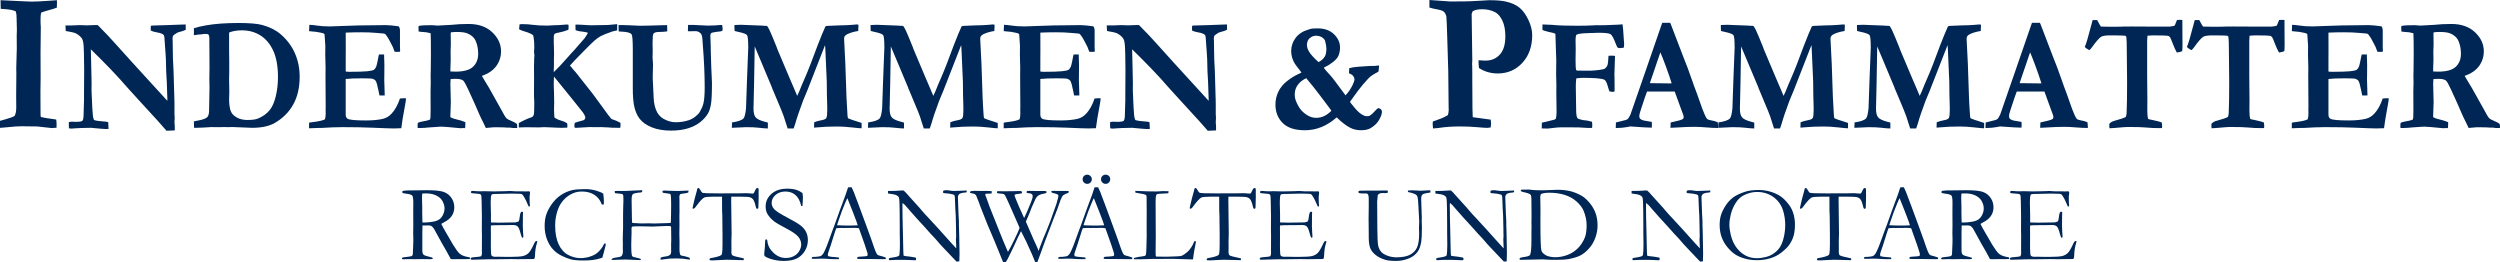 <?xml version="1.0" encoding="utf-8"?>
<!-- Generator: Adobe Illustrator 23.0.3, SVG Export Plug-In . SVG Version: 6.00 Build 0)  -->
<svg version="1.1" id="Ebene_1" xmlns="http://www.w3.org/2000/svg" xmlns:xlink="http://www.w3.org/1999/xlink" x="0px" y="0px"
	 viewBox="0 0 274.014 28.732" style="enable-background:new 0 0 274.014 28.732;" xml:space="preserve">
<style type="text/css">
	.st0{fill:#002655;}
</style>
<g>
	<path class="st0" d="M0,14.014v-0.77c0.13-0.044,0.347-0.106,0.651-0.183
		c0.427-0.117,0.744-0.235,0.954-0.359c0.117-0.22,0.177-0.528,0.177-0.924
		l-0.01-1.265l0.02-2.453L1.781,7.48c0.04-1.419,0.06-2.149,0.06-2.193
		l-0.01-1.43l0.02-0.579L1.821,2.054L1.801,1.591
		C1.795,1.522,1.771,1.404,1.731,1.247C1.464,1.111,1.027,1.027,0.424,0.99
		C0.28,0.987,0.167,0.979,0.08,0.968L0.06,0.022l2.792,0.132
		C3.196,0.169,3.409,0.176,3.496,0.176c0.384,0,0.998-0.029,1.845-0.088
		C5.814,0.051,6.114,0.029,6.238,0.022c0.003,0.135,0.007,0.249,0.007,0.345
		c0,0.121-0.007,0.279-0.017,0.473c-0.26,0.099-0.56,0.191-0.897,0.279
		C4.993,1.207,4.717,1.298,4.503,1.386C4.463,1.573,4.443,1.844,4.443,2.193
		c0,0.308,0.01,0.561,0.03,0.752c-0.02,1.214-0.03,2.145-0.03,2.794
		l0.01,2.838L4.433,10.017l0.01,2.149v0.407c0,0.059,0.01,0.139,0.03,0.249
		c0.4,0.092,0.764,0.158,1.091,0.191c0.06,0.007,0.26,0.037,0.6,0.088
		c0.027,0.216,0.04,0.396,0.04,0.539c0,0.077-0.003,0.198-0.01,0.363
		c-0.083,0-0.15,0.004-0.197,0.011c-0.207,0.015-0.327,0.022-0.36,0.022
		c-0.047,0-0.13-0.011-0.253-0.033c-0.094-0.011-0.527-0.062-1.305-0.143
		l-1.731-0.022c-0.347,0-0.848,0.033-1.508,0.103
		C0.41,13.985,0.13,14.007,0,14.014"/>
	<path class="st0" d="M156.672,0.825V0l2.331,0.165l1.044-0.011h0.38
		c0.397,0,1.017-0.026,1.864-0.077c0.481-0.037,0.784-0.055,0.907-0.055
		c0.817,0,1.438,0.051,1.851,0.15c0.637,0.143,1.144,0.374,1.518,0.689
		c0.374,0.315,0.697,0.766,0.967,1.349c0.27,0.586,0.404,1.129,0.404,1.632
		c0,1.25-0.357,2.262-1.074,3.04c-0.714,0.781-1.618,1.17-2.712,1.17
		c-0.377,0-0.74-0.052-1.084-0.151c-0.34-0.099-0.664-0.249-0.964-0.447
		c-0.033-0.205-0.05-0.491-0.05-0.854c0.157,0.015,0.3,0.026,0.43,0.033
		c0.127,0.007,0.24,0.011,0.34,0.011c0.56,0,1.031-0.169,1.411-0.51
		c0.507-0.44,0.76-1.155,0.76-2.145c0-0.707-0.11-1.287-0.331-1.738
		c-0.22-0.451-0.483-0.755-0.784-0.913c-0.424-0.216-0.897-0.326-1.421-0.326
		c-0.493,0-0.847,0.081-1.057,0.238c-0.04,0.095-0.074,0.183-0.1,0.271
		l0.07,5.067l-0.02,0.433l0.016,0.451c0.003,0.099,0.003,0.245,0.003,0.44
		v0.883l0.01,1.412l0.01,1.676c0,0.238,0.01,0.557,0.03,0.961l1.971,0.268
		c0.027,0.172,0.04,0.308,0.04,0.411c0,0.106-0.016,0.257-0.05,0.451
		c-0.164,0.026-0.287,0.04-0.37,0.04c-0.204,0-0.584-0.026-1.144-0.077
		c-0.557-0.052-1.194-0.077-1.911-0.077c-0.808,0-1.575,0.055-2.305,0.169
		c-0.124,0.018-0.317,0.037-0.584,0.051c-0.027-0.209-0.04-0.363-0.04-0.462
		c0-0.066,0.007-0.165,0.02-0.301l0.594-0.216
		c0.407-0.135,0.761-0.3,1.061-0.495c0.057-0.205,0.086-0.396,0.086-0.568
		c0-0.07-0.003-0.154-0.01-0.246c-0.007-0.224-0.01-0.535-0.01-0.935
		l-0.03-3.018l-0.103-3.402c-0.047-1.621-0.08-2.493-0.107-2.622
		c-0.047-0.209-0.123-0.37-0.234-0.488c-0.11-0.117-0.297-0.201-0.557-0.253
		C157.205,0.975,156.849,0.891,156.672,0.825"/>
	<path class="st0" d="M7.206,3.396L7.174,2.788h0.678l0.231-0.009
		c0.32-0.018,0.54-0.027,0.662-0.027c0.062,0,0.25,0.006,0.559,0.018
		c0.068,0.006,0.128,0.009,0.174,0.009c0.049,0,0.217-0.006,0.502-0.018
		c0.288-0.012,0.451-0.018,0.488-0.018c0.057,0,0.139,0.003,0.247,0.009
		c0.817,0.817,1.481,1.521,1.994,2.109c0.516,0.591,2.393,2.651,5.633,6.189
		v-0.22l-0.033-1.014c-0.016-0.596-0.035-1.068-0.062-1.417
		c-0.027-0.346-0.043-0.761-0.049-1.241c-0.005-0.483-0.021-0.919-0.054-1.309
		c-0.062-0.766-0.095-1.208-0.095-1.324c-0.006-0.379-0.043-0.609-0.111-0.692
		c-0.111-0.128-0.366-0.224-0.765-0.289c-0.293-0.051-0.51-0.119-0.654-0.2
		l0.008-0.519l0.203-0.027l1.555-0.045l1.737-0.063
		c0.116-0.006,0.225-0.009,0.331-0.009l0.008,0.573
		c-0.119,0.069-0.241,0.122-0.369,0.158C19.658,3.497,19.465,3.56,19.414,3.593
		c-0.266,0.17-0.41,0.271-0.431,0.307c-0.046,0.072-0.071,0.179-0.071,0.325
		c0,0.036,0.005,0.158,0.016,0.367c0.005,0.104,0.008,0.352,0.008,0.737
		c0.005,0.847,0.027,1.515,0.065,2.004c0.011,0.158,0.019,0.337,0.024,0.534
		l0.09,3.075c0.005,0.215,0.008,0.367,0.008,0.453v1.077l0.025,0.456
		l-0.025,0.474c0.022,0.239,0.033,0.382,0.033,0.427v0.466l-0.909,0.036
		l-0.947-1.077l-1.932-2.109l-1.354-1.488l-0.993-1.118
		c-0.649-0.701-1.237-1.315-1.766-1.846L9.958,5.403l0.073,3.245
		c0.005,0.197,0.008,0.4,0.008,0.609l-0.008,0.62l0.049,1.142
		c0.016,0.477,0.046,0.993,0.09,1.551c0.011,0.152,0.024,0.257,0.041,0.319
		c0.016,0.06,0.046,0.149,0.095,0.265c0.206,0.081,0.656,0.143,1.351,0.185
		c0.046,0.009,0.117,0.03,0.206,0.06l0.033,0.734l-0.312,0.009
		c-0.171,0-0.706-0.045-1.612-0.134c-0.844,0.012-1.408,0.03-1.691,0.054
		c-0.279,0.024-0.434,0.036-0.461,0.036c-0.065,0-0.152-0.012-0.263-0.036
		c-0.011-0.137-0.016-0.257-0.016-0.358c0-0.065,0.003-0.173,0.008-0.322
		c0.149-0.03,0.271-0.045,0.366-0.045c0.033,0,0.136,0.006,0.312,0.018
		c0.448,0,0.711-0.036,0.795-0.107c0.081-0.075,0.128-0.271,0.138-0.591
		c0.033-0.927,0.049-1.491,0.049-1.694v-0.48l0.016-2.839L9.2,5.869
		c-0.005-0.677-0.046-1.145-0.119-1.408c-0.033-0.134-0.092-0.251-0.182-0.349
		C8.712,3.903,8.506,3.745,8.278,3.641C8.143,3.578,7.784,3.495,7.206,3.396"/>
	<path class="st0" d="M25.111,3.563c0,0.182,0,0.31,0,0.385v1.489l0.016,1.294
		c0,0.421,0,0.788,0,1.101L25.111,8.664l0.024,1.39l-0.024,0.856
		c0,0.799,0.136,1.342,0.404,1.629c0.393,0.409,0.934,0.611,1.623,0.611
		c0.524,0,0.912-0.057,1.159-0.167c0.521-0.221,0.933-0.516,1.237-0.883
		c0.304-0.367,0.537-0.886,0.695-1.56c0.16-0.671,0.238-1.366,0.238-2.085
		c0-1.175-0.171-2.138-0.512-2.884c-0.342-0.746-0.809-1.306-1.403-1.682
		c-0.594-0.376-1.272-0.564-2.043-0.564C25.969,3.325,25.505,3.405,25.111,3.563
		 M21.253,13.304c0.082-0.021,0.247-0.057,0.497-0.101
		c0.499-0.092,0.825-0.218,0.979-0.376c0.095-0.099,0.158-0.289,0.185-0.57
		c0.005-0.069,0.022-0.96,0.049-2.669l-0.017-0.961l0.017-1.163l-0.017-2.986v-0.349
		c0-0.152-0.038-0.268-0.111-0.349c-0.038-0.042-0.144-0.063-0.315-0.063
		c-0.139,0-0.298,0.018-0.48,0.051c-0.236,0.012-0.448,0.033-0.635,0.069
		c-0.033,0.003-0.081,0.012-0.152,0.024V3.092
		c0.312-0.107,0.76-0.215,1.343-0.316c0.966-0.17,2.152-0.256,3.562-0.256
		c1.178,0,2.038,0.072,2.583,0.218c0.828,0.227,1.5,0.567,2.019,1.014
		c0.695,0.6,1.216,1.294,1.563,2.085c0.347,0.788,0.521,1.649,0.521,2.58
		c0,1.178-0.233,2.186-0.7,3.027c-0.467,0.841-1.137,1.515-2.013,2.022
		c-0.616,0.361-1.449,0.543-2.504,0.543l-1.631-0.065l-0.477-0.021l-0.646,0.015
		l-0.19-0.015l-0.67,0.015l-0.882-0.009c-0.033,0-0.301,0.018-0.811,0.051
		c-0.171,0.012-0.393,0.018-0.667,0.024c-0.171,0-0.299,0-0.383,0.006
		C21.258,13.88,21.253,13.647,21.253,13.304z"/>
	<path class="st0" d="M33.908,2.716c0.301,0.018,0.564,0.045,0.787,0.081
		c0.418,0.066,0.904,0.098,1.454,0.098c0.193,0,0.681-0.018,1.471-0.051
		c1.183-0.051,2.249-0.074,3.204-0.074l1.438-0.018
		c0.326,0,0.801,0.045,1.433,0.131c0.095,0.116,0.144,0.274,0.144,0.471v1.799
		l0.016,0.358c0,0.036-0.003,0.089-0.008,0.158l-0.325,0.018
		c-0.041,0-0.13-0.006-0.269-0.018c-0.049-0.116-0.114-0.289-0.195-0.519
		l-0.323-0.623c-0.122-0.266-0.296-0.534-0.516-0.809
		c-0.133-0.042-0.304-0.065-0.51-0.072c-0.054-0.006-0.214-0.021-0.486-0.042
		c-0.494-0.045-1.026-0.065-1.595-0.065c-0.646,0-1.227,0.012-1.736,0.036
		c0.003,0.146,0.005,0.716,0.005,1.712l-0.005,1.462v1.094
		c0.133,0.018,0.247,0.027,0.342,0.027c0.944,0,1.617-0.021,2.018-0.06
		c0.402-0.042,0.649-0.098,0.744-0.17c0.095-0.074,0.182-0.2,0.255-0.379
		c0.046-0.128,0.138-0.555,0.277-1.28l0.103-0.009h0.467
		c0.022,0.519,0.033,0.913,0.033,1.181c0,0.611-0.003,1.005-0.008,1.178
		c-0.005,0.176-0.008,0.313-0.008,0.412c0,0.158,0.008,0.408,0.024,0.755
		c0.017,0.346,0.024,0.605,0.024,0.772v0.194h-0.57
		c-0.022-0.092-0.06-0.283-0.119-0.573C41.367,9.352,41.272,9.015,41.188,8.881
		c-0.065-0.104-0.171-0.182-0.318-0.236c-0.106-0.039-0.499-0.06-1.175-0.06
		c-0.801,0-1.4,0.024-1.804,0.072c0,0.152,0,0.251,0,0.295c0,0.695,0,1.271,0,1.73
		v1.882c0,0.224,0.073,0.373,0.217,0.456c0.217,0.122,0.884,0.182,2.002,0.182
		c0.741,0,1.368-0.06,1.883-0.182c0.358-0.09,0.673-0.284,0.944-0.585
		c0.361-0.391,0.662-0.937,0.901-1.64c0.165-0.018,0.298-0.027,0.404-0.027
		c0.059,0,0.147,0.003,0.263,0.009c-0.016,0.146-0.03,0.268-0.041,0.367
		l-0.046,0.263l-0.293,1.649l-0.141,0.996c-0.345,0.018-0.616,0.027-0.819,0.027
		c-0.296,0-1.088-0.027-2.377-0.084c-0.906-0.039-1.997-0.06-3.272-0.06
		c-0.638,0-1.419,0.03-2.347,0.09h-0.334l-0.961,0.036v-0.609
		c0.101-0.03,0.301-0.06,0.602-0.095c0.548-0.072,0.928-0.164,1.14-0.28
		c0.054-0.167,0.081-0.382,0.081-0.636c0-0.101-0.003-0.268-0.008-0.507
		l0.008-0.272l-0.021-3.29l0.008-0.987l-0.035-1.396l0.008-0.987l-0.073-1.083
		c0-0.03-0.005-0.087-0.016-0.176c-0.052-0.063-0.13-0.105-0.236-0.122
		c-0.06-0.009-0.139-0.027-0.239-0.051c-0.301-0.069-0.591-0.11-0.871-0.122
		c-0.1-0.006-0.214-0.018-0.347-0.036L33.908,2.716z"/>
	<path class="st0" d="M49.366,7.834c0.255,0.012,0.442,0.018,0.559,0.018
		c0.901,0,1.541-0.176,1.918-0.531c0.377-0.355,0.567-0.829,0.567-1.42
		c0-0.367-0.046-0.713-0.138-1.035c-0.092-0.322-0.206-0.561-0.345-0.719
		c-0.195-0.227-0.453-0.397-0.768-0.513c-0.233-0.086-0.605-0.131-1.118-0.131
		c-0.244,0-0.453,0.015-0.627,0.045l-0.016,0.164l0.016,1.178l-0.027,0.713
		l0.011,0.952c-0.014,0.265-0.024,0.611-0.033,1.035V7.834z M45.792,13.474
		c0.138-0.08,0.342-0.14,0.613-0.179c0.271-0.039,0.513-0.102,0.732-0.188
		c0.025-0.117,0.041-0.2,0.046-0.254c0.011-0.081,0.016-0.361,0.016-0.835
		l-0.008-1.948l0.022-1.047l-0.014-0.811l0.014-0.468
		c0.013-0.635,0.019-1.229,0.019-1.781c0-1.211-0.011-1.983-0.032-2.32
		L46.734,3.539c-0.426-0.03-0.711-0.057-0.852-0.086l-0.016-0.519l0.033-0.095
		c0.263-0.045,0.507-0.069,0.73-0.069c0.122,0,0.369-0.003,0.741-0.009
		c0.38,0.03,0.586,0.045,0.618,0.045l0.421-0.027l0.993-0.051
		c0.621-0.069,1.275-0.102,1.964-0.102c1.085,0,1.948,0.304,2.591,0.913
		c0.64,0.608,0.96,1.303,0.96,2.088c0,0.588-0.171,1.122-0.515,1.602
		c-0.345,0.48-0.874,0.841-1.587,1.086c0.062,0.122,0.147,0.265,0.252,0.43
		c0.222,0.349,0.402,0.647,0.537,0.889l1.267,2.261
		c0.317,0.597,0.524,0.946,0.622,1.047c0.098,0.101,0.298,0.215,0.605,0.334
		c0.239,0.098,0.421,0.197,0.545,0.295c0.033,0.098,0.049,0.185,0.049,0.259
		c0,0.051-0.003,0.117-0.008,0.197h-0.214l-0.16,0.009l-0.412-0.048h-0.326
		c-0.171-0.021-0.38-0.033-0.627-0.033l-0.795-0.009
		c-0.06,0-0.244,0.015-0.556,0.048c-0.144,0.012-0.258,0.024-0.342,0.033
		l-0.271-0.573c-0.223-0.435-0.377-0.761-0.467-0.975
		c-0.233-0.564-0.635-1.459-1.202-2.688c-0.263-0.57-0.448-0.892-0.553-0.969
		c-0.16-0.122-0.434-0.182-0.82-0.182c-0.106,0-0.285,0.006-0.54,0.018
		c-0.022,0.167-0.033,0.37-0.033,0.602l0.049,1.936l-0.057,1.64
		c0.149,0.098,0.345,0.173,0.583,0.224c0.415,0.093,0.771,0.2,1.069,0.328
		c0,0.289-0.011,0.507-0.033,0.656c-0.1-0.006-0.163-0.009-0.19-0.009
		l-0.326,0.018c-1.139-0.113-1.818-0.17-2.03-0.17
		c-0.138,0-0.236,0.003-0.293,0.009l-1.099,0.075
		c-0.334,0.039-0.638,0.06-0.914,0.06H45.784
		c-0.011-0.146-0.016-0.239-0.016-0.28
		C45.768,13.683,45.776,13.591,45.792,13.474z"/>
	<path class="st0" d="M56.868,13.484c0.545-0.301,1.026-0.519,1.435-0.647
		c0.109-0.069,0.177-0.164,0.209-0.283c0.033-0.119,0.049-0.573,0.049-1.366
		c0-0.11-0.011-0.319-0.032-0.629v-0.209l0.008-1.852l-0.008-1.31l0.016-0.382
		V6.453c0-0.086,0.011-0.218,0.032-0.391l-0.048-0.385l0.011-0.095
		c0.013-0.098,0.022-0.218,0.022-0.349c0-0.617-0.043-1.074-0.128-1.372
		c-0.198-0.158-0.521-0.298-0.963-0.421c-0.252-0.071-0.445-0.152-0.578-0.238
		l0.057-0.54c0.089-0.012,0.182-0.018,0.28-0.018
		c0.431,0,0.833,0.027,1.207,0.081c0.372,0.054,0.89,0.081,1.549,0.081
		l0.817-0.042c0.399-0.006,0.708-0.021,0.928-0.048
		c0.16-0.018,0.271-0.027,0.337-0.027c0.068,0,0.146,0.003,0.231,0.009
		c0.016,0.057,0.024,0.119,0.024,0.188c0,0.173-0.008,0.299-0.024,0.376
		c-0.336,0.134-0.659,0.233-0.971,0.289c-0.309,0.06-0.486,0.11-0.529,0.158
		c-0.068,0.069-0.103,0.176-0.103,0.316v0.68c0,0.095,0.005,0.25,0.017,0.474
		c0.011,0.343,0.016,0.582,0.016,0.716c0,0.09-0.005,0.284-0.016,0.588v0.665
		L60.694,7.778c0,0.027,0.003,0.069,0.008,0.122
		c0.385-0.361,0.895-0.907,1.536-1.634c0.298-0.346,0.537-0.609,0.714-0.787
		c0.068-0.078,0.445-0.507,1.129-1.295c0.217-0.325,0.334-0.513,0.35-0.567
		L64.365,3.557c-0.328-0.066-0.575-0.104-0.738-0.116
		c-0.111-0.006-0.29-0.048-0.54-0.125c-0.011-0.093-0.016-0.26-0.016-0.507
		l0.008-0.11h0.348c0.171,0,0.393,0.012,0.67,0.036
		c0.279,0.024,0.491,0.036,0.64,0.036l1.91-0.033
		c0.301-0.033,0.635-0.066,0.998-0.092v0.68
		c-0.09,0.024-0.266,0.066-0.524,0.122c-0.635,0.224-1.063,0.394-1.286,0.516
		c-0.223,0.125-0.445,0.283-0.668,0.477c-0.223,0.197-0.635,0.6-1.237,1.211
		c-0.814,0.826-1.3,1.336-1.46,1.53c0.101,0.128,0.223,0.274,0.367,0.444
		l0.263,0.298c0.046,0.057,0.106,0.131,0.174,0.218l1.69,2.139l1.4,1.912
		c0.16,0.224,0.268,0.37,0.328,0.448l0.128,0.155
		c0.09,0.128,0.152,0.206,0.187,0.227c0.049,0.036,0.157,0.081,0.325,0.131
		c0.09,0.024,0.312,0.125,0.67,0.304c0.011,0.101,0.016,0.182,0.016,0.239
		c0,0.069-0.011,0.173-0.033,0.313l-0.874-0.012
		c-0.1-0.015-0.263-0.024-0.486-0.033l-0.778-0.036l-0.166,0.009l-1.099-0.009
		c-0.106,0-0.399,0.018-0.882,0.051c-0.253,0.021-0.423,0.03-0.508,0.03
		c-0.043,0-0.106-0.003-0.19-0.009c-0.033-0.092-0.049-0.167-0.049-0.224
		c0-0.068,0.014-0.173,0.038-0.31c0.236-0.086,0.475-0.161,0.714-0.218
		c0.182-0.036,0.304-0.083,0.361-0.149c0.06-0.063,0.09-0.134,0.09-0.209
		c0-0.051-0.008-0.096-0.024-0.131c-0.049-0.131-0.13-0.28-0.247-0.444
		c-0.043-0.051-0.421-0.525-1.137-1.423L60.718,8.389
		c-0.016,0.212-0.025,0.447-0.025,0.71c0,0.37,0.008,0.683,0.027,0.939
		c0.005,0.054,0.013,0.436,0.021,1.151l-0.016,0.799l0.033,0.868
		c0.149,0.146,0.415,0.271,0.8,0.382c0.225,0.063,0.426,0.155,0.608,0.277
		c0.017,0.113,0.025,0.2,0.025,0.26c0,0.045-0.005,0.116-0.016,0.215
		c-0.249,0.012-0.445,0.018-0.583,0.018c-0.149,0-0.274-0.003-0.374-0.006
		l-1.137-0.05c-0.155-0.009-0.307-0.015-0.456-0.015
		c-0.155,0-0.348,0.009-0.584,0.027l-1.414-0.018
		c-0.06,0-0.312,0.009-0.76,0.027V13.484z"/>
	<path class="st0" d="M67.811,3.444l-0.016-0.692c0.095-0.006,0.192-0.009,0.296-0.009
		c0.263,0,0.543,0.009,0.833,0.024c0.703,0.039,1.113,0.057,1.234,0.057
		c0.426,0,0.839-0.009,1.246-0.024c0.407-0.018,0.768-0.03,1.083-0.033
		c0.315-0.006,0.529-0.009,0.64-0.015l-0.008,0.104l0.017,0.51v0.072
		c-0.299,0.045-0.605,0.065-0.925,0.065c-0.298,0-0.494,0.063-0.592,0.191
		c-0.062,0.083-0.095,0.43-0.095,1.041c0,0.185,0.003,0.337,0.008,0.453
		l0.008,0.316l-0.016,0.82l0.049,0.698l-0.033,1.512l0.103,2.192
		c0.027,0.635,0.155,1.16,0.382,1.581c0.168,0.307,0.407,0.549,0.714,0.725
		c0.445,0.245,0.882,0.367,1.313,0.367c0.507,0,0.982-0.072,1.422-0.218
		c0.258-0.081,0.505-0.215,0.735-0.397c0.23-0.185,0.391-0.352,0.48-0.504
		c0.19-0.319,0.323-0.617,0.396-0.898c0.101-0.385,0.152-0.981,0.152-1.789
		c0-1.408-0.07-2.995-0.212-4.757l-0.033-0.462
		c-0.016-0.343-0.073-0.573-0.174-0.689c-0.171-0.182-0.361-0.271-0.572-0.271
		L75.501,3.429l-0.103-0.024l0.016-0.671h0.63L77.566,2.806
		c0.51,0,0.996-0.024,1.457-0.071l0.135,0.018
		c0.033,0.191,0.049,0.325,0.049,0.4c0,0.065-0.011,0.143-0.033,0.236
		c-0.195,0.057-0.402,0.089-0.619,0.098c-0.355,0.054-0.551,0.095-0.589,0.131
		c-0.073,0.069-0.111,0.179-0.111,0.322c0,0.107,0.008,0.257,0.024,0.456
		c0.014,0.146,0.022,0.399,0.022,0.761c0,0.203,0.003,0.364,0.006,0.48
		c0.003,0.116,0.005,0.235,0.011,0.358c0.017,0.421,0.03,0.847,0.038,1.28
		l0.079,1.775c0,1.19-0.038,1.983-0.111,2.386
		c-0.073,0.403-0.174,0.722-0.301,0.955c-0.198,0.349-0.475,0.671-0.836,0.966
		c-0.361,0.295-0.811,0.528-1.351,0.701c-0.543,0.17-1.172,0.257-1.894,0.257
		c-0.822,0-1.528-0.122-2.116-0.364c-0.589-0.241-1.031-0.558-1.332-0.952
		c-0.299-0.393-0.505-0.904-0.616-1.533c-0.079-0.433-0.12-1.05-0.12-1.852
		V5.442c0-0.984-0.043-1.542-0.127-1.667c-0.117-0.182-0.478-0.283-1.085-0.307
		C68.012,3.468,67.901,3.459,67.811,3.444"/>
	<path class="st0" d="M80.214,14.008l0.024-0.591c0.662-0.092,1.08-0.241,1.262-0.444
		c0.116-0.137,0.206-0.501,0.268-1.086l0.106-3.111l0.122-3.165
		c0.011-0.191,0.016-0.307,0.016-0.349c0-0.811-0.043-1.282-0.13-1.408
		c-0.086-0.128-0.426-0.25-1.017-0.373c-0.149-0.036-0.266-0.063-0.35-0.086
		c-0.011-0.149-0.016-0.274-0.016-0.376V2.743
		c0.195-0.018,0.423-0.027,0.686-0.027l2.304,0.089
		c0.054,0.006,0.128,0.012,0.223,0.018l0.361,0.018
		c0.089,0.119,0.182,0.275,0.274,0.462c0.195,0.427,0.456,1.05,0.784,1.87
		l0.084,0.239l1.248,2.956c0.03,0.069,0.073,0.17,0.13,0.304
		c0.089,0.206,0.174,0.403,0.255,0.594c0.082,0.191,0.171,0.4,0.269,0.626
		c0.095,0.224,0.182,0.429,0.258,0.617c0.073-0.14,0.147-0.295,0.214-0.462
		c0.212-0.54,0.421-1.032,0.621-1.482c0.35-0.793,0.825-2.007,1.425-3.642
		c0.095-0.263,0.252-0.656,0.472-1.184c0.22-0.528,0.342-0.808,0.364-0.838
		c0.046-0.045,0.141-0.069,0.285-0.069c0.052,0,0.133-0.003,0.244-0.009
		c0.277-0.018,0.605-0.03,0.99-0.042c0.556-0.006,1.001-0.024,1.338-0.054
		c0.334-0.033,0.524-0.048,0.567-0.048c0.052,0,0.114,0.006,0.19,0.018
		c0.003,0.084,0.005,0.146,0.005,0.194l-0.014,0.266
		c0,0.054-0.003,0.131-0.008,0.239c-0.499,0.08-0.906,0.2-1.221,0.361
		c-0.217,0.116-0.325,0.259-0.325,0.432v0.131L92.654,6.993
		c0.016,0.245,0.057,1.462,0.125,3.645c0.017,0.489,0.052,1.11,0.103,1.861
		c0.011,0.092,0.016,0.167,0.016,0.218c0.005,0.137,0.033,0.224,0.084,0.263
		c0.051,0.042,0.534,0.203,1.452,0.492c0.005,0.095,0.008,0.167,0.008,0.215
		c0,0.125-0.003,0.251-0.008,0.376c-0.144,0-0.502-0.033-1.077-0.098
		c-0.578-0.066-1.115-0.099-1.62-0.099c-0.765,0-1.511,0.033-2.236,0.102
		c-0.095,0.009-0.187,0.018-0.277,0.024l0.016-0.59
		c0.214-0.092,0.499-0.173,0.855-0.236c0.25-0.048,0.41-0.125,0.478-0.236
		c0.068-0.113,0.1-0.42,0.1-0.927c0-0.194-0.003-0.361-0.008-0.507
		c-0.027-0.612-0.04-1.464-0.046-2.553l-0.136-3.084
		c-0.014-0.438-0.033-0.743-0.054-0.91l-1.954,4.999
		c-0.049,0.116-0.119,0.286-0.212,0.507c-0.122,0.286-0.203,0.48-0.244,0.584
		c-0.402,1.08-0.684,1.903-0.839,2.473c-0.043,0.146-0.106,0.337-0.19,0.57
		h-0.659l-0.429-1.339c-0.125-0.349-0.342-0.88-0.646-1.593
		c-0.179-0.412-0.32-0.749-0.421-1.005c-0.046-0.105-0.081-0.182-0.1-0.236
		l-0.095-0.218c-0.005-0.036-0.013-0.065-0.024-0.089L83.44,6.793l-0.719-1.706
		l-0.071,4.134l-0.062,2.685c0,0.438,0.074,0.754,0.225,0.943
		c0.149,0.188,0.472,0.349,0.969,0.483l0.38,0.104v0.644
		c-0.307-0.006-0.635-0.033-0.988-0.078c-0.35-0.044-0.817-0.065-1.397-0.065
		C81.654,13.937,81.133,13.961,80.214,14.008"/>
	<path class="st0" d="M95.134,14.008l0.024-0.591c0.662-0.092,1.08-0.241,1.262-0.444
		c0.117-0.137,0.206-0.501,0.268-1.086l0.106-3.111l0.122-3.165
		c0.011-0.191,0.016-0.307,0.016-0.349c0-0.811-0.043-1.282-0.13-1.408
		c-0.086-0.128-0.426-0.25-1.017-0.373c-0.149-0.036-0.266-0.063-0.35-0.086
		c-0.011-0.149-0.016-0.274-0.016-0.376V2.743
		c0.195-0.018,0.423-0.027,0.686-0.027l2.304,0.089
		c0.054,0.006,0.128,0.012,0.223,0.018l0.361,0.018
		c0.09,0.119,0.182,0.275,0.274,0.462c0.196,0.427,0.456,1.05,0.784,1.87
		l0.084,0.239l1.248,2.956c0.03,0.069,0.073,0.17,0.13,0.304
		c0.089,0.206,0.173,0.403,0.255,0.594c0.082,0.191,0.171,0.4,0.269,0.626
		c0.095,0.224,0.182,0.429,0.258,0.617c0.073-0.14,0.146-0.295,0.214-0.462
		c0.212-0.54,0.421-1.032,0.621-1.482c0.35-0.793,0.825-2.007,1.425-3.642
		c0.095-0.263,0.252-0.656,0.472-1.184c0.22-0.528,0.342-0.808,0.364-0.838
		c0.046-0.045,0.141-0.069,0.285-0.069c0.052,0,0.133-0.003,0.244-0.009
		c0.277-0.018,0.605-0.03,0.99-0.042c0.556-0.006,1.001-0.024,1.338-0.054
		c0.334-0.033,0.524-0.048,0.567-0.048c0.052,0,0.114,0.006,0.19,0.018
		c0.003,0.084,0.005,0.146,0.005,0.194l-0.014,0.266
		c0,0.054-0.003,0.131-0.008,0.239c-0.499,0.08-0.906,0.2-1.221,0.361
		c-0.217,0.116-0.326,0.259-0.326,0.432v0.131l0.133,2.672
		c0.016,0.245,0.057,1.462,0.125,3.645c0.016,0.489,0.052,1.11,0.103,1.861
		c0.011,0.092,0.016,0.167,0.016,0.218c0.006,0.137,0.033,0.224,0.085,0.263
		c0.051,0.042,0.534,0.203,1.452,0.492c0.005,0.095,0.008,0.167,0.008,0.215
		c0,0.125-0.003,0.251-0.008,0.376c-0.144,0-0.502-0.033-1.077-0.098
		c-0.578-0.066-1.116-0.099-1.62-0.099c-0.765,0-1.512,0.033-2.236,0.102
		c-0.095,0.009-0.187,0.018-0.277,0.024l0.016-0.59
		c0.215-0.092,0.5-0.173,0.855-0.236c0.25-0.048,0.41-0.125,0.478-0.236
		c0.068-0.113,0.1-0.42,0.1-0.927c0-0.194-0.003-0.361-0.008-0.507
		c-0.027-0.612-0.04-1.464-0.046-2.553l-0.136-3.084
		c-0.014-0.438-0.033-0.743-0.054-0.91l-1.954,4.999
		c-0.049,0.116-0.119,0.286-0.212,0.507c-0.122,0.286-0.203,0.48-0.244,0.584
		c-0.402,1.08-0.684,1.903-0.839,2.473c-0.043,0.146-0.105,0.337-0.19,0.57
		h-0.659l-0.429-1.339c-0.125-0.349-0.342-0.88-0.646-1.593
		c-0.179-0.412-0.32-0.749-0.421-1.005c-0.046-0.105-0.081-0.182-0.1-0.236
		l-0.095-0.218c-0.005-0.036-0.013-0.065-0.024-0.089L98.36,6.793l-0.719-1.706
		l-0.071,4.134l-0.062,2.685c0,0.438,0.073,0.754,0.225,0.943
		c0.149,0.188,0.472,0.349,0.969,0.483l0.38,0.104v0.644
		c-0.307-0.006-0.635-0.033-0.988-0.078c-0.35-0.044-0.817-0.065-1.398-0.065
		C96.575,13.937,96.054,13.961,95.134,14.008"/>
	<path class="st0" d="M110.046,2.716c0.301,0.018,0.564,0.045,0.787,0.081
		c0.418,0.066,0.903,0.098,1.454,0.098c0.193,0,0.681-0.018,1.471-0.051
		c1.183-0.051,2.249-0.074,3.204-0.074l1.438-0.018
		c0.326,0,0.8,0.045,1.433,0.131c0.095,0.116,0.144,0.274,0.144,0.471v1.799
		l0.016,0.358c0,0.036-0.003,0.089-0.008,0.158l-0.325,0.018
		c-0.041,0-0.13-0.006-0.269-0.018c-0.049-0.116-0.114-0.289-0.196-0.519
		l-0.323-0.623c-0.122-0.266-0.296-0.534-0.515-0.809
		c-0.133-0.042-0.304-0.065-0.51-0.072c-0.054-0.006-0.214-0.021-0.486-0.042
		c-0.494-0.045-1.026-0.065-1.596-0.065c-0.645,0-1.226,0.012-1.737,0.036
		c0.003,0.146,0.006,0.716,0.006,1.712l-0.006,1.462v1.094
		c0.133,0.018,0.247,0.027,0.342,0.027c0.944,0,1.617-0.021,2.018-0.06
		c0.402-0.042,0.649-0.098,0.744-0.17c0.095-0.074,0.182-0.2,0.255-0.379
		c0.046-0.128,0.138-0.555,0.277-1.28l0.103-0.009h0.467
		c0.021,0.519,0.032,0.913,0.032,1.181c0,0.611-0.003,1.005-0.008,1.178
		c-0.005,0.176-0.008,0.313-0.008,0.412c0,0.158,0.008,0.408,0.024,0.755
		c0.017,0.346,0.025,0.605,0.025,0.772v0.194h-0.57
		c-0.022-0.092-0.06-0.283-0.119-0.573c-0.106-0.54-0.2-0.877-0.285-1.011
		c-0.065-0.104-0.171-0.182-0.318-0.236c-0.106-0.039-0.499-0.06-1.175-0.06
		c-0.801,0-1.4,0.024-1.805,0.072c0,0.152,0,0.251,0,0.295c0,0.695,0,1.271,0,1.73
		v1.882c0,0.224,0.074,0.373,0.217,0.456c0.217,0.122,0.885,0.182,2.002,0.182
		c0.741,0,1.368-0.06,1.883-0.182c0.358-0.09,0.673-0.284,0.944-0.585
		c0.361-0.391,0.662-0.937,0.901-1.64c0.165-0.018,0.298-0.027,0.404-0.027
		c0.06,0,0.147,0.003,0.263,0.009c-0.016,0.146-0.03,0.268-0.041,0.367
		l-0.046,0.263l-0.293,1.649l-0.141,0.996c-0.345,0.018-0.616,0.027-0.82,0.027
		c-0.296,0-1.088-0.027-2.377-0.084c-0.906-0.039-1.997-0.06-3.272-0.06
		c-0.638,0-1.419,0.03-2.347,0.09h-0.334l-0.96,0.036v-0.609
		c0.101-0.03,0.301-0.06,0.602-0.095c0.548-0.072,0.928-0.164,1.14-0.28
		c0.054-0.167,0.081-0.382,0.081-0.636c0-0.101-0.003-0.268-0.008-0.507
		l0.008-0.272l-0.021-3.29l0.008-0.987l-0.035-1.396l0.008-0.987l-0.073-1.083
		c0-0.03-0.005-0.087-0.016-0.176c-0.052-0.063-0.13-0.105-0.236-0.122
		c-0.06-0.009-0.138-0.027-0.239-0.051c-0.301-0.069-0.592-0.11-0.871-0.122
		c-0.1-0.006-0.214-0.018-0.347-0.036L110.046,2.716z"/>
	<path class="st0" d="M121.337,3.396l-0.033-0.609h0.678l0.231-0.009
		c0.32-0.018,0.54-0.027,0.662-0.027c0.062,0,0.249,0.006,0.559,0.018
		c0.068,0.006,0.128,0.009,0.174,0.009c0.049,0,0.217-0.006,0.502-0.018
		c0.288-0.012,0.451-0.018,0.488-0.018c0.057,0,0.139,0.003,0.247,0.009
		c0.817,0.817,1.481,1.521,1.995,2.109c0.515,0.591,2.393,2.651,5.633,6.189
		v-0.22l-0.033-1.014c-0.016-0.596-0.035-1.068-0.062-1.417
		c-0.027-0.346-0.043-0.761-0.049-1.241c-0.005-0.483-0.022-0.919-0.054-1.309
		c-0.062-0.766-0.095-1.208-0.095-1.324c-0.005-0.379-0.043-0.609-0.111-0.692
		c-0.111-0.128-0.366-0.224-0.765-0.289c-0.293-0.051-0.51-0.119-0.654-0.2
		l0.008-0.519l0.203-0.027l1.555-0.045l1.737-0.063
		c0.117-0.006,0.225-0.009,0.331-0.009l0.008,0.573
		c-0.119,0.069-0.241,0.122-0.369,0.158c-0.334,0.086-0.526,0.149-0.578,0.182
		c-0.266,0.17-0.41,0.271-0.431,0.307c-0.046,0.072-0.071,0.179-0.071,0.325
		c0,0.036,0.006,0.158,0.016,0.367c0.005,0.104,0.008,0.352,0.008,0.737
		c0.005,0.847,0.027,1.515,0.065,2.004c0.011,0.158,0.019,0.337,0.024,0.534
		l0.089,3.075c0.005,0.215,0.008,0.367,0.008,0.453v1.077l0.025,0.456
		l-0.025,0.474c0.022,0.239,0.033,0.382,0.033,0.427v0.466l-0.909,0.036
		l-0.947-1.077l-1.932-2.109l-1.354-1.488l-0.993-1.118
		c-0.649-0.701-1.237-1.315-1.766-1.846l-1.297-1.289l0.073,3.245
		c0.006,0.197,0.008,0.4,0.008,0.609l-0.008,0.62l0.049,1.142
		c0.016,0.477,0.046,0.993,0.09,1.551c0.011,0.152,0.024,0.257,0.041,0.319
		c0.016,0.06,0.046,0.149,0.095,0.265c0.206,0.081,0.657,0.143,1.351,0.185
		c0.046,0.009,0.116,0.03,0.206,0.06l0.033,0.734l-0.312,0.009
		c-0.171,0-0.706-0.045-1.612-0.134c-0.844,0.012-1.408,0.03-1.691,0.054
		c-0.279,0.024-0.434,0.036-0.461,0.036c-0.065,0-0.152-0.012-0.263-0.036
		c-0.011-0.137-0.016-0.257-0.016-0.358c0-0.065,0.003-0.173,0.008-0.322
		c0.149-0.03,0.272-0.045,0.367-0.045c0.032,0,0.135,0.006,0.312,0.018
		c0.448,0,0.711-0.036,0.795-0.107c0.081-0.075,0.128-0.271,0.138-0.591
		c0.033-0.927,0.049-1.491,0.049-1.694v-0.48l0.016-2.839l-0.025-1.775
		c-0.005-0.677-0.046-1.145-0.119-1.408c-0.033-0.134-0.092-0.251-0.182-0.349
		c-0.187-0.209-0.393-0.367-0.621-0.471
		C122.273,3.578,121.914,3.495,121.337,3.396"/>
	<path class="st0" d="M145.922,12.144c-0.043-0.086-0.098-0.17-0.163-0.247
		c-0.068-0.078-0.128-0.158-0.179-0.242l-0.936-1.241
		c-0.483-0.638-0.974-1.256-1.471-1.843c-0.385,0.176-0.692,0.414-0.92,0.722
		c-0.228,0.304-0.342,0.656-0.342,1.059c0,0.256,0.046,0.498,0.136,0.725
		c0.168,0.412,0.35,0.734,0.543,0.964c0.193,0.23,0.439,0.433,0.735,0.611
		c0.296,0.176,0.608,0.265,0.936,0.265
		C144.869,12.917,145.423,12.66,145.922,12.144 M144.519,6.805
		c0.315-0.155,0.551-0.373,0.706-0.644c0.103-0.194,0.155-0.477,0.155-0.856
		c0-0.188-0.049-0.468-0.149-0.841c-0.038-0.125-0.149-0.25-0.331-0.37
		c-0.182-0.119-0.399-0.179-0.654-0.179c-0.263,0-0.496,0.089-0.697,0.271
		c-0.2,0.179-0.301,0.427-0.301,0.743c0,0.227,0.073,0.462,0.217,0.707
		C143.651,5.955,144.004,6.346,144.519,6.805z M142.649,7.942
		c-0.377-0.477-0.618-0.799-0.733-0.969c-0.111-0.17-0.203-0.379-0.282-0.626
		c-0.076-0.247-0.114-0.498-0.114-0.749c0-0.531,0.163-1.014,0.486-1.446
		c0.323-0.429,0.789-0.734,1.397-0.91c0.09-0.024,0.163-0.048,0.215-0.069
		c0.122-0.042,0.393-0.063,0.811-0.063c0.751,0,1.348,0.215,1.788,0.644
		c0.44,0.429,0.659,0.916,0.659,1.459c0,0.328-0.062,0.635-0.19,0.927
		c-0.1,0.224-0.312,0.456-0.64,0.701c-0.326,0.245-0.592,0.408-0.797,0.492
		c-0.068,0.021-0.12,0.057-0.149,0.104c0.1,0.152,0.331,0.417,0.689,0.797
		c0.138,0.146,0.312,0.361,0.524,0.647l0.914,1.229
		c0.09,0.134,0.174,0.247,0.252,0.34c0.312-0.34,0.562-0.704,0.757-1.095
		c0.147-0.298,0.22-0.519,0.22-0.665c0-0.119-0.046-0.235-0.135-0.355
		c-0.092-0.122-0.247-0.224-0.467-0.313l0.033-0.552
		c0.244-0.063,0.404-0.096,0.478-0.102c0.366-0.045,0.798-0.081,1.297-0.11
		l0.58-0.033h0.399c0.06,0,0.23-0.018,0.518-0.054
		c-0.011,0.077-0.019,0.164-0.022,0.257c-0.003,0.095-0.011,0.182-0.027,0.265
		l-0.024,0.158c-0.38,0.197-0.654,0.364-0.828,0.495
		c-0.171,0.131-0.472,0.45-0.906,0.958c-0.263,0.304-0.724,0.916-1.378,1.837
		c0.016,0.077,0.078,0.173,0.19,0.289l0.206,0.254
		c0.28,0.352,0.543,0.614,0.789,0.79c0.244,0.176,0.472,0.262,0.676,0.262
		c0.138,0,0.247-0.024,0.326-0.072c0.173-0.116,0.372-0.298,0.594-0.552
		c0.144-0.17,0.255-0.253,0.334-0.253c0.106,0,0.195,0.039,0.269,0.116
		c0.073,0.081,0.111,0.173,0.111,0.283c0,0.227-0.103,0.516-0.307,0.874
		c-0.204,0.355-0.507,0.656-0.909,0.898c-0.271,0.164-0.635,0.244-1.096,0.244
		c-0.415,0-0.795-0.086-1.145-0.262c-0.456-0.227-0.958-0.612-1.503-1.151
		c-1.061,0.943-2.222,1.414-3.484,1.414c-1.091,0-1.902-0.265-2.434-0.793
		c-0.529-0.531-0.795-1.205-0.795-2.025c0-0.501,0.109-0.975,0.326-1.423
		c0.22-0.447,0.537-0.832,0.955-1.154c0.415-0.322,0.803-0.567,1.159-0.731
		C142.433,8.064,142.571,7.995,142.649,7.942z"/>
	<path class="st0" d="M168.982,14.08l0.016-0.635c0.117-0.03,0.309-0.075,0.581-0.131
		c0.269-0.06,0.537-0.125,0.808-0.203l0.149-0.104
		c0.049-0.233,0.073-0.471,0.073-0.716v-0.051l-0.027-2.019l0.008-0.847
		l-0.03-1.247l0.016-1.485l-0.095-2.926c-0.079-0.074-0.336-0.149-0.768-0.227
		c-0.106-0.021-0.26-0.063-0.461-0.128l-0.19-0.077V2.68l1.047,0.042
		c0.635,0.069,1.568,0.101,2.8,0.101c0.621,0,1.264-0.018,1.937-0.053
		l0.152-0.009l0.388,0.009l0.157-0.009h0.334l1.422-0.054
		c0.062,0,0.147-0.006,0.25-0.018c0.103-0.012,0.198-0.021,0.29-0.027
		c0.03,0.176,0.052,0.349,0.062,0.525l0.114,1.643
		c0,0.173-0.016,0.307-0.046,0.4c-0.196,0.03-0.337,0.045-0.429,0.045
		c-0.108,0-0.193-0.027-0.258-0.078c-0.033-0.036-0.092-0.167-0.182-0.397
		c-0.223-0.588-0.41-0.937-0.565-1.047c-0.157-0.108-0.589-0.161-1.302-0.161
		l-1.091,0.036c-0.464,0.006-0.83,0.036-1.099,0.086
		c-0.057,0.012-0.141,0.042-0.252,0.087c-0.068,0.134-0.1,0.307-0.1,0.519
		l0.016,1.041l-0.016,1.193c0,0.605,0.019,0.978,0.054,1.118
		c0.046,0.036,0.086,0.057,0.116,0.063l0.564,0.009h0.952
		c0.211,0,0.534-0.03,0.974-0.087c0.301-0.042,0.488-0.09,0.556-0.14
		c0.127-0.095,0.217-0.212,0.274-0.355c0.054-0.143,0.095-0.492,0.122-1.047
		c0.027,0,0.098-0.003,0.214-0.009c0.073-0.006,0.125-0.009,0.152-0.009
		c0.057,0,0.174,0.009,0.347,0.027l-0.046,1.396
		c-0.003,0.298-0.011,0.555-0.024,0.769l0.016,0.191
		c0.005,0.06,0.008,0.489,0.008,1.295c0,0.05-0.003,0.137-0.008,0.259
		c-0.103,0.024-0.182,0.036-0.241,0.036c-0.043,0-0.147-0.018-0.312-0.054
		c-0.049-0.107-0.103-0.268-0.16-0.477c-0.122-0.456-0.252-0.725-0.396-0.799
		c-0.255-0.14-1.053-0.209-2.396-0.209c-0.196,0-0.423,0.021-0.684,0.06
		c-0.035,0.245-0.055,0.528-0.055,0.847l0.038,2.622
		c0.005,0.483,0.054,0.781,0.144,0.892c0.057,0.069,0.255,0.14,0.594,0.209
		l0.158,0.018c0.239,0.018,0.448,0.054,0.627,0.113l0.215,0.054
		c0.022,0.149,0.032,0.265,0.032,0.349c0,0.086-0.008,0.197-0.024,0.331
		l-0.152-0.009l-0.244,0.009l-1.129-0.063c-0.125-0.006-0.719-0.009-1.777-0.009
		c-0.29,0-0.57,0.018-0.833,0.054c-0.418,0.054-0.646,0.081-0.684,0.081
		C169.345,14.089,169.109,14.086,168.982,14.08"/>
	<path class="st0" d="M180.833,9.114c1.24,0.018,1.97,0.027,2.192,0.027l0.198-0.009
		c-0.157-0.519-0.366-1.125-0.618-1.814c-0.255-0.692-0.464-1.22-0.621-1.581
		L180.833,9.114z M177.097,14.026l0.016-0.603
		c0.101-0.033,0.277-0.077,0.532-0.131c0.407-0.086,0.654-0.164,0.741-0.233
		c0.087-0.069,0.193-0.235,0.32-0.498l1.604-4.623l1.878-5.437
		c0.179,0,0.347,0,0.51,0h0.364l0.071,0.158l1.379,3.6
		c0.312,0.764,0.591,1.506,0.838,2.225c0.25,0.719,0.461,1.306,0.64,1.763
		c0.106,0.274,0.252,0.683,0.437,1.232c0.095,0.298,0.239,0.671,0.434,1.118
		c0.109,0.245,0.187,0.385,0.241,0.427c0.098,0.086,0.253,0.143,0.47,0.173
		c0.217,0.03,0.453,0.096,0.703,0.2c0.027,0.194,0.041,0.34,0.041,0.436
		c0,0.042-0.003,0.104-0.008,0.194c-0.393,0-0.825-0.021-1.297-0.063
		c-0.472-0.042-0.895-0.063-1.272-0.063c-0.418,0-0.722,0.006-0.906,0.018
		l-1.351,0.071l-0.391,0.018c0-0.203,0.009-0.4,0.025-0.584l0.882-0.209
		c0.266-0.075,0.421-0.134,0.461-0.173c0.055-0.06,0.081-0.125,0.081-0.2
		c0-0.077-0.014-0.155-0.041-0.235l-0.317-0.856l-0.624-1.715h-3.036
		c-0.111,0.277-0.345,0.96-0.697,2.046c-0.1,0.307-0.152,0.516-0.152,0.626
		c0,0.152,0.038,0.259,0.111,0.322c0.122,0.111,0.355,0.191,0.7,0.236
		c0.049,0.012,0.236,0.045,0.564,0.096c0.005,0.209,0.008,0.352,0.008,0.433
		c0,0.063-0.005,0.128-0.016,0.197c-0.328,0-1.113-0.044-2.35-0.134l-0.325,0.063
		c-0.394,0.071-0.765,0.107-1.121,0.107H177.097z"/>
	<path class="st0" d="M188.328,14.008l0.024-0.591c0.662-0.092,1.08-0.241,1.262-0.444
		c0.117-0.137,0.206-0.501,0.268-1.086l0.106-3.111l0.122-3.165
		c0.011-0.191,0.016-0.307,0.016-0.349c0-0.811-0.043-1.282-0.13-1.408
		c-0.087-0.128-0.426-0.25-1.017-0.373c-0.149-0.036-0.266-0.063-0.35-0.086
		c-0.011-0.149-0.016-0.274-0.016-0.376V2.743
		c0.195-0.018,0.423-0.027,0.686-0.027l2.304,0.089
		c0.055,0.006,0.128,0.012,0.223,0.018l0.361,0.018
		c0.09,0.119,0.182,0.275,0.274,0.462c0.195,0.427,0.456,1.05,0.784,1.87
		l0.084,0.239l1.248,2.956c0.03,0.069,0.073,0.17,0.13,0.304
		c0.089,0.206,0.173,0.403,0.255,0.594c0.082,0.191,0.171,0.4,0.269,0.626
		c0.095,0.224,0.182,0.429,0.258,0.617c0.073-0.14,0.147-0.295,0.214-0.462
		c0.212-0.54,0.421-1.032,0.621-1.482c0.35-0.793,0.825-2.007,1.425-3.642
		c0.095-0.263,0.252-0.656,0.472-1.184c0.22-0.528,0.342-0.808,0.364-0.838
		c0.046-0.045,0.141-0.069,0.285-0.069c0.052,0,0.133-0.003,0.244-0.009
		c0.277-0.018,0.605-0.03,0.99-0.042c0.556-0.006,1.001-0.024,1.338-0.054
		c0.334-0.033,0.524-0.048,0.567-0.048c0.052,0,0.114,0.006,0.19,0.018
		c0.003,0.084,0.005,0.146,0.005,0.194l-0.014,0.266
		c0,0.054-0.003,0.131-0.008,0.239c-0.499,0.08-0.906,0.2-1.221,0.361
		c-0.217,0.116-0.325,0.259-0.325,0.432v0.131l0.133,2.672
		c0.016,0.245,0.057,1.462,0.125,3.645c0.017,0.489,0.052,1.11,0.103,1.861
		c0.011,0.092,0.016,0.167,0.016,0.218c0.005,0.137,0.033,0.224,0.084,0.263
		c0.051,0.042,0.534,0.203,1.452,0.492c0.005,0.095,0.008,0.167,0.008,0.215
		c0,0.125-0.003,0.251-0.008,0.376c-0.144,0-0.502-0.033-1.077-0.098
		c-0.578-0.066-1.115-0.099-1.62-0.099c-0.765,0-1.512,0.033-2.236,0.102
		c-0.095,0.009-0.187,0.018-0.277,0.024l0.016-0.59
		c0.215-0.092,0.5-0.173,0.855-0.236c0.25-0.048,0.41-0.125,0.478-0.236
		c0.068-0.113,0.1-0.42,0.1-0.927c0-0.194-0.003-0.361-0.008-0.507
		c-0.027-0.612-0.04-1.464-0.046-2.553l-0.136-3.084
		c-0.014-0.438-0.033-0.743-0.054-0.91l-1.954,4.999
		c-0.049,0.116-0.119,0.286-0.212,0.507c-0.122,0.286-0.203,0.48-0.244,0.584
		c-0.402,1.08-0.684,1.903-0.839,2.473c-0.043,0.146-0.106,0.337-0.19,0.57
		h-0.659l-0.429-1.339c-0.125-0.349-0.342-0.88-0.646-1.593
		c-0.179-0.412-0.32-0.749-0.42-1.005c-0.046-0.105-0.082-0.182-0.1-0.236
		L192.756,9.689c-0.005-0.036-0.013-0.065-0.024-0.089l-1.178-2.807l-0.719-1.706
		l-0.071,4.134l-0.062,2.685c0,0.438,0.073,0.754,0.225,0.943
		c0.149,0.188,0.472,0.349,0.969,0.483l0.38,0.104v0.644
		c-0.307-0.006-0.635-0.033-0.988-0.078c-0.35-0.044-0.817-0.065-1.397-0.065
		C189.768,13.937,189.247,13.961,188.328,14.008"/>
	<path class="st0" d="M203.248,14.008l0.024-0.591c0.662-0.092,1.08-0.241,1.262-0.444
		c0.117-0.137,0.206-0.501,0.268-1.086l0.106-3.111l0.122-3.165
		c0.011-0.191,0.016-0.307,0.016-0.349c0-0.811-0.043-1.282-0.13-1.408
		c-0.087-0.128-0.426-0.25-1.017-0.373c-0.149-0.036-0.266-0.063-0.35-0.086
		c-0.011-0.149-0.016-0.274-0.016-0.376V2.743
		c0.195-0.018,0.423-0.027,0.686-0.027l2.304,0.089
		c0.054,0.006,0.128,0.012,0.223,0.018l0.361,0.018
		c0.09,0.119,0.182,0.275,0.274,0.462c0.196,0.427,0.456,1.05,0.784,1.87
		l0.084,0.239l1.248,2.956c0.03,0.069,0.073,0.17,0.13,0.304
		c0.089,0.206,0.174,0.403,0.255,0.594c0.082,0.191,0.171,0.4,0.269,0.626
		c0.095,0.224,0.182,0.429,0.258,0.617c0.073-0.14,0.147-0.295,0.214-0.462
		c0.212-0.54,0.421-1.032,0.621-1.482c0.35-0.793,0.825-2.007,1.425-3.642
		c0.095-0.263,0.252-0.656,0.472-1.184c0.22-0.528,0.342-0.808,0.364-0.838
		c0.046-0.045,0.141-0.069,0.285-0.069c0.052,0,0.133-0.003,0.244-0.009
		c0.277-0.018,0.605-0.03,0.99-0.042c0.556-0.006,1.001-0.024,1.338-0.054
		c0.334-0.033,0.524-0.048,0.567-0.048c0.052,0,0.114,0.006,0.19,0.018
		c0.003,0.084,0.005,0.146,0.005,0.194l-0.014,0.266
		c0,0.054-0.003,0.131-0.008,0.239c-0.499,0.08-0.906,0.2-1.221,0.361
		c-0.217,0.116-0.326,0.259-0.326,0.432v0.131l0.133,2.672
		c0.016,0.245,0.057,1.462,0.125,3.645c0.016,0.489,0.051,1.11,0.103,1.861
		c0.011,0.092,0.016,0.167,0.016,0.218c0.006,0.137,0.033,0.224,0.085,0.263
		c0.051,0.042,0.534,0.203,1.452,0.492c0.005,0.095,0.008,0.167,0.008,0.215
		c0,0.125-0.003,0.251-0.008,0.376c-0.144,0-0.502-0.033-1.077-0.098
		c-0.578-0.066-1.115-0.099-1.62-0.099c-0.765,0-1.511,0.033-2.236,0.102
		c-0.095,0.009-0.187,0.018-0.277,0.024l0.016-0.59
		c0.215-0.092,0.499-0.173,0.855-0.236c0.25-0.048,0.41-0.125,0.478-0.236
		c0.068-0.113,0.1-0.42,0.1-0.927c0-0.194-0.003-0.361-0.008-0.507
		c-0.027-0.612-0.04-1.464-0.046-2.553l-0.136-3.084
		c-0.014-0.438-0.033-0.743-0.054-0.91l-1.954,4.999
		c-0.049,0.116-0.119,0.286-0.212,0.507c-0.122,0.286-0.203,0.48-0.244,0.584
		c-0.402,1.08-0.684,1.903-0.839,2.473c-0.043,0.146-0.105,0.337-0.19,0.57
		h-0.659l-0.429-1.339c-0.125-0.349-0.342-0.88-0.646-1.593
		c-0.179-0.412-0.32-0.749-0.421-1.005c-0.046-0.105-0.081-0.182-0.1-0.236
		l-0.095-0.218c-0.005-0.036-0.013-0.065-0.024-0.089l-1.177-2.807l-0.719-1.706
		l-0.071,4.134l-0.062,2.685c0,0.438,0.074,0.754,0.225,0.943
		c0.149,0.188,0.472,0.349,0.969,0.483l0.38,0.104v0.644
		c-0.307-0.006-0.635-0.033-0.988-0.078c-0.35-0.044-0.817-0.065-1.397-0.065
		C204.689,13.937,204.168,13.961,203.248,14.008"/>
	<path class="st0" d="M221.359,9.114c1.24,0.018,1.97,0.027,2.192,0.027l0.198-0.009
		c-0.157-0.519-0.366-1.125-0.618-1.814c-0.255-0.692-0.464-1.22-0.621-1.581
		L221.359,9.114z M217.623,14.026l0.016-0.603c0.101-0.033,0.277-0.077,0.532-0.131
		c0.407-0.086,0.654-0.164,0.74-0.233c0.087-0.069,0.193-0.235,0.32-0.498
		l1.604-4.623l1.878-5.437c0.179,0,0.347,0,0.51,0h0.364l0.071,0.158l1.378,3.6
		c0.312,0.764,0.591,1.506,0.838,2.225c0.25,0.719,0.461,1.306,0.64,1.763
		c0.106,0.274,0.252,0.683,0.437,1.232c0.095,0.298,0.239,0.671,0.434,1.118
		c0.109,0.245,0.187,0.385,0.241,0.427c0.098,0.086,0.253,0.143,0.47,0.173
		c0.217,0.03,0.453,0.096,0.703,0.2c0.027,0.194,0.041,0.34,0.041,0.436
		c0,0.042-0.003,0.104-0.008,0.194c-0.393,0-0.825-0.021-1.297-0.063
		c-0.472-0.042-0.896-0.063-1.273-0.063c-0.418,0-0.722,0.006-0.906,0.018
		l-1.351,0.071l-0.391,0.018c0-0.203,0.008-0.4,0.025-0.584l0.882-0.209
		c0.266-0.075,0.421-0.134,0.461-0.173c0.055-0.06,0.081-0.125,0.081-0.2
		c0-0.077-0.014-0.155-0.041-0.235l-0.317-0.856l-0.624-1.715h-3.036
		c-0.111,0.277-0.345,0.96-0.697,2.046c-0.1,0.307-0.152,0.516-0.152,0.626
		c0,0.152,0.038,0.259,0.111,0.322c0.122,0.111,0.355,0.191,0.7,0.236
		c0.049,0.012,0.236,0.045,0.564,0.096c0.005,0.209,0.008,0.352,0.008,0.433
		c0,0.063-0.005,0.128-0.016,0.197c-0.328,0-1.113-0.044-2.35-0.134l-0.325,0.063
		c-0.394,0.071-0.765,0.107-1.121,0.107H217.623z"/>
	<path class="st0" d="M229.366,2.197h0.491c0.038,0.065,0.065,0.113,0.082,0.146
		c0.146,0.289,0.26,0.48,0.339,0.57c0.071,0.012,0.431,0.018,1.091,0.018
		c0.407,0,0.771-0.003,1.088-0.006l0.16-0.012l0.963-0.009l1.796,0.009h2.458
		l0.469-0.072c0.068-0.054,0.141-0.2,0.22-0.432
		c0.022-0.054,0.052-0.128,0.09-0.224l0.347-0.006
		c0.054,0,0.133,0.003,0.239,0.006c0.005,0.403,0.008,1.008,0.008,1.816
		l0.008,0.778l-0.008,0.447c0,0.149-0.011,0.28-0.033,0.394
		c-0.22,0.075-0.413,0.119-0.578,0.137c-0.138-0.227-0.288-0.552-0.45-0.978
		c-0.16-0.427-0.263-0.665-0.306-0.71c-0.063-0.075-0.139-0.125-0.223-0.146
		c-0.128-0.03-0.689-0.045-1.688-0.045c-0.149,0-0.334,0.012-0.556,0.036
		c-0.022,0.227-0.032,0.412-0.032,0.558v1.172v2.574l0.024,2.774l-0.008,1.136
		c0,0.403,0.033,0.707,0.095,0.91c0.087,0.042,0.244,0.077,0.475,0.113
		c0.043,0.006,0.239,0.054,0.594,0.14c0.16,0.039,0.301,0.086,0.423,0.137
		c0.028,0.209,0.041,0.334,0.041,0.382c0,0.051-0.008,0.125-0.024,0.224
		c-0.117,0.006-0.211,0.009-0.288,0.009c-0.545,0-1.012-0.021-1.394-0.063
		c-0.383-0.042-1.075-0.063-2.081-0.063c-0.157,0-0.627,0.036-1.403,0.107
		c-0.301,0.024-0.499,0.036-0.589,0.036c-0.003-0.086-0.008-0.155-0.011-0.2
		l-0.005-0.203v-0.069c0.116-0.17,0.336-0.295,0.662-0.375
		c0.551-0.146,0.933-0.278,1.148-0.394c0.049-0.11,0.081-0.256,0.089-0.438
		c0.035-0.701,0.054-1.814,0.054-3.341l-0.032-3.308
		c0-0.91-0.016-1.461-0.049-1.655c-0.008-0.051-0.027-0.089-0.054-0.116
		c-0.027-0.027-0.062-0.042-0.111-0.048c-0.163-0.024-0.697-0.036-1.601-0.036
		c-0.499,0-0.83,0.051-1.001,0.155c-0.228,0.146-0.567,0.537-1.023,1.178
		c-0.133,0.185-0.231,0.277-0.296,0.277c-0.244-0.137-0.402-0.251-0.472-0.337
		c0.163-0.382,0.391-1.139,0.681-2.282C229.268,2.54,229.331,2.313,229.366,2.197"
		/>
	<path class="st0" d="M240.559,2.197h0.491c0.038,0.065,0.065,0.113,0.081,0.146
		c0.146,0.289,0.26,0.48,0.339,0.57c0.071,0.012,0.431,0.018,1.091,0.018
		c0.407,0,0.771-0.003,1.088-0.006l0.16-0.012l0.964-0.009l1.796,0.009h2.458
		l0.469-0.072c0.068-0.054,0.141-0.2,0.22-0.432
		c0.021-0.054,0.052-0.128,0.089-0.224l0.348-0.006
		c0.054,0,0.133,0.003,0.239,0.006c0.005,0.403,0.008,1.008,0.008,1.816
		l0.008,0.778l-0.008,0.447c0,0.149-0.011,0.28-0.032,0.394
		c-0.22,0.075-0.413,0.119-0.578,0.137c-0.138-0.227-0.287-0.552-0.45-0.978
		c-0.16-0.427-0.263-0.665-0.307-0.71c-0.062-0.075-0.138-0.125-0.223-0.146
		c-0.128-0.03-0.689-0.045-1.688-0.045c-0.149,0-0.334,0.012-0.556,0.036
		c-0.022,0.227-0.033,0.412-0.033,0.558v1.172v2.574l0.024,2.774l-0.008,1.136
		c0,0.403,0.032,0.707,0.095,0.91c0.087,0.042,0.244,0.077,0.475,0.113
		c0.043,0.006,0.238,0.054,0.594,0.14c0.16,0.039,0.301,0.086,0.423,0.137
		c0.027,0.209,0.04,0.334,0.04,0.382c0,0.051-0.008,0.125-0.024,0.224
		c-0.116,0.006-0.211,0.009-0.287,0.009c-0.545,0-1.012-0.021-1.395-0.063
		c-0.383-0.042-1.075-0.063-2.081-0.063c-0.157,0-0.627,0.036-1.403,0.107
		c-0.301,0.024-0.499,0.036-0.589,0.036c-0.003-0.086-0.008-0.155-0.011-0.2
		l-0.005-0.203v-0.069c0.117-0.17,0.336-0.295,0.662-0.375
		c0.551-0.146,0.933-0.278,1.148-0.394c0.049-0.11,0.082-0.256,0.09-0.438
		c0.035-0.701,0.054-1.814,0.054-3.341l-0.033-3.308
		c0-0.91-0.016-1.461-0.049-1.655c-0.008-0.051-0.027-0.089-0.054-0.116
		c-0.027-0.027-0.062-0.042-0.111-0.048c-0.163-0.024-0.697-0.036-1.601-0.036
		c-0.499,0-0.83,0.051-1.001,0.155c-0.228,0.146-0.567,0.537-1.023,1.178
		c-0.133,0.185-0.231,0.277-0.296,0.277c-0.244-0.137-0.402-0.251-0.472-0.337
		c0.163-0.382,0.391-1.139,0.681-2.282C240.461,2.54,240.523,2.313,240.559,2.197"
		/>
	<path class="st0" d="M251.23,2.716c0.301,0.018,0.564,0.045,0.787,0.081
		c0.418,0.066,0.903,0.098,1.454,0.098c0.192,0,0.681-0.018,1.471-0.051
		c1.183-0.051,2.249-0.074,3.204-0.074l1.438-0.018
		c0.326,0,0.8,0.045,1.433,0.131c0.095,0.116,0.144,0.274,0.144,0.471v1.799
		l0.016,0.358c0,0.036-0.003,0.089-0.008,0.158l-0.325,0.018
		c-0.041,0-0.13-0.006-0.269-0.018c-0.049-0.116-0.114-0.289-0.196-0.519
		l-0.323-0.623c-0.122-0.266-0.296-0.534-0.516-0.809
		c-0.133-0.042-0.304-0.065-0.51-0.072c-0.054-0.006-0.214-0.021-0.486-0.042
		c-0.494-0.045-1.026-0.065-1.596-0.065c-0.645,0-1.226,0.012-1.736,0.036
		c0.003,0.146,0.005,0.716,0.005,1.712l-0.005,1.462v1.094
		c0.133,0.018,0.247,0.027,0.342,0.027c0.944,0,1.617-0.021,2.019-0.06
		c0.402-0.042,0.649-0.098,0.744-0.17c0.095-0.074,0.182-0.2,0.255-0.379
		c0.046-0.128,0.138-0.555,0.277-1.28l0.103-0.009h0.467
		c0.021,0.519,0.032,0.913,0.032,1.181c0,0.611-0.003,1.005-0.008,1.178
		c-0.005,0.176-0.008,0.313-0.008,0.412c0,0.158,0.008,0.408,0.024,0.755
		c0.017,0.346,0.024,0.605,0.024,0.772v0.194h-0.57
		c-0.022-0.092-0.06-0.283-0.12-0.573c-0.106-0.54-0.2-0.877-0.285-1.011
		c-0.065-0.104-0.171-0.182-0.318-0.236c-0.106-0.039-0.499-0.06-1.175-0.06
		c-0.8,0-1.4,0.024-1.804,0.072c0,0.152,0,0.251,0,0.295c0,0.695,0,1.271,0,1.73
		v1.882c0,0.224,0.073,0.373,0.217,0.456c0.217,0.122,0.884,0.182,2.002,0.182
		c0.741,0,1.368-0.06,1.883-0.182c0.358-0.09,0.673-0.284,0.944-0.585
		c0.361-0.391,0.662-0.937,0.901-1.64c0.165-0.018,0.298-0.027,0.404-0.027
		c0.06,0,0.146,0.003,0.263,0.009c-0.016,0.146-0.03,0.268-0.041,0.367
		l-0.046,0.263l-0.293,1.649l-0.141,0.996c-0.344,0.018-0.616,0.027-0.82,0.027
		c-0.296,0-1.088-0.027-2.376-0.084c-0.906-0.039-1.997-0.06-3.272-0.06
		c-0.638,0-1.419,0.03-2.347,0.09h-0.334l-0.961,0.036v-0.609
		c0.101-0.03,0.301-0.06,0.602-0.095c0.548-0.072,0.928-0.164,1.14-0.28
		c0.054-0.167,0.081-0.382,0.081-0.636c0-0.101-0.003-0.268-0.008-0.507
		l0.008-0.272l-0.022-3.29l0.008-0.987l-0.035-1.396l0.008-0.987l-0.073-1.083
		c0-0.03-0.005-0.087-0.016-0.176c-0.052-0.063-0.13-0.105-0.236-0.122
		c-0.06-0.009-0.139-0.027-0.239-0.051c-0.301-0.069-0.592-0.11-0.871-0.122
		c-0.1-0.006-0.214-0.018-0.347-0.036L251.23,2.716z"/>
	<path class="st0" d="M266.688,7.834c0.255,0.012,0.442,0.018,0.559,0.018
		c0.901,0,1.541-0.176,1.918-0.531c0.377-0.355,0.567-0.829,0.567-1.42
		c0-0.367-0.046-0.713-0.138-1.035c-0.092-0.322-0.206-0.561-0.345-0.719
		c-0.195-0.227-0.453-0.397-0.768-0.513c-0.233-0.086-0.605-0.131-1.118-0.131
		c-0.244,0-0.453,0.015-0.627,0.045l-0.016,0.164l0.016,1.178l-0.027,0.713
		l0.011,0.952c-0.014,0.265-0.025,0.611-0.033,1.035V7.834z M263.115,13.474
		c0.138-0.08,0.342-0.14,0.613-0.179c0.271-0.039,0.513-0.102,0.733-0.188
		c0.025-0.117,0.041-0.2,0.046-0.254c0.011-0.081,0.016-0.361,0.016-0.835
		l-0.008-1.948l0.022-1.047l-0.014-0.811l0.014-0.468
		c0.013-0.635,0.019-1.229,0.019-1.781c0-1.211-0.011-1.983-0.033-2.32
		l-0.467-0.104c-0.426-0.03-0.711-0.057-0.852-0.086l-0.016-0.519l0.033-0.095
		c0.263-0.045,0.507-0.069,0.73-0.069c0.122,0,0.369-0.003,0.741-0.009
		c0.38,0.03,0.586,0.045,0.619,0.045l0.421-0.027l0.993-0.051
		c0.621-0.069,1.275-0.102,1.964-0.102c1.085,0,1.948,0.304,2.591,0.913
		c0.64,0.608,0.961,1.303,0.961,2.088c0,0.588-0.171,1.122-0.515,1.602
		c-0.345,0.48-0.874,0.841-1.587,1.086c0.062,0.122,0.146,0.265,0.252,0.43
		c0.222,0.349,0.402,0.647,0.537,0.889l1.267,2.261
		c0.318,0.597,0.524,0.946,0.622,1.047c0.097,0.101,0.298,0.215,0.605,0.334
		c0.239,0.098,0.421,0.197,0.545,0.295c0.032,0.098,0.049,0.185,0.049,0.259
		c0,0.051-0.003,0.117-0.008,0.197h-0.214l-0.16,0.009l-0.412-0.048h-0.326
		c-0.171-0.021-0.38-0.033-0.627-0.033l-0.795-0.009
		c-0.06,0-0.244,0.015-0.556,0.048c-0.144,0.012-0.258,0.024-0.342,0.033
		l-0.271-0.573c-0.222-0.435-0.377-0.761-0.467-0.975
		c-0.233-0.564-0.635-1.459-1.202-2.688c-0.263-0.57-0.448-0.892-0.553-0.969
		c-0.16-0.122-0.434-0.182-0.819-0.182c-0.106,0-0.285,0.006-0.54,0.018
		c-0.022,0.167-0.033,0.37-0.033,0.602l0.049,1.936l-0.057,1.64
		c0.149,0.098,0.344,0.173,0.583,0.224c0.415,0.093,0.771,0.2,1.069,0.328
		c0,0.289-0.011,0.507-0.032,0.656c-0.1-0.006-0.163-0.009-0.19-0.009
		l-0.325,0.018c-1.14-0.113-1.818-0.17-2.03-0.17
		c-0.138,0-0.236,0.003-0.293,0.009l-1.099,0.075
		c-0.334,0.039-0.637,0.06-0.914,0.06h-0.342
		c-0.011-0.146-0.016-0.239-0.016-0.28
		C263.09,13.683,263.098,13.591,263.115,13.474z"/>
	<path class="st0" d="M46.3,24.382c0.106,0.004,0.186,0.006,0.238,0.006
		c0.284,0,0.612-0.034,0.982-0.1c0.262-0.05,0.474-0.132,0.636-0.248
		c0.162-0.114,0.296-0.284,0.406-0.51c0.108-0.226,0.162-0.458,0.162-0.7
		c0-0.264-0.084-0.544-0.254-0.84c-0.132-0.226-0.352-0.414-0.662-0.566
		c-0.31-0.152-0.682-0.228-1.116-0.228c-0.108,0-0.246,0.006-0.416,0.018
		c-0.016,0.202-0.022,0.358-0.022,0.466l0.028,1.092l-0.006,0.448
		C46.277,23.524,46.285,23.912,46.3,24.382 M44.139,28.216
		c0.57-0.066,0.892-0.114,0.966-0.14c0.052-0.02,0.098-0.078,0.142-0.176
		v-0.064c0-0.098,0.016-0.45,0.046-1.06c0.008-0.172,0.012-0.338,0.012-0.502
		l-0.018-0.698l0.012-0.79l-0.006-1.468l0.006-1.052
		c0.004-0.446-0.03-0.716-0.102-0.814c-0.072-0.098-0.258-0.168-0.56-0.208
		c-0.3-0.042-0.466-0.072-0.498-0.09c-0.03-0.02-0.046-0.052-0.046-0.094
		c0-0.028,0.006-0.064,0.018-0.106c0.038-0.036,0.128-0.056,0.27-0.058
		c0.018,0,0.072-0.006,0.16-0.016c0.088-0.01,0.172-0.014,0.25-0.014h0.48
		l1.544-0.018c0.87,0,1.482,0.064,1.832,0.194
		c0.35,0.128,0.628,0.346,0.836,0.652c0.206,0.306,0.31,0.648,0.31,1.026
		c0,0.718-0.376,1.266-1.126,1.644c-0.128,0.068-0.228,0.126-0.302,0.176
		c0.132,0.28,0.316,0.616,0.552,1.008l0.74,1.272
		c0.296,0.468,0.5,0.76,0.614,0.878c0.112,0.12,0.25,0.218,0.41,0.296
		c0.162,0.078,0.434,0.152,0.816,0.222c0.004,0.038,0.006,0.07,0.006,0.092
		c0,0.024-0.002,0.054-0.006,0.088c-0.534,0.008-1.16,0.012-1.878,0.012
		c-0.05,0-0.12-0.004-0.21-0.012c-0.276-0.53-0.602-1.112-0.978-1.746
		l-0.866-1.576c-0.116-0.164-0.214-0.266-0.29-0.306
		c-0.076-0.042-0.178-0.062-0.304-0.062l-0.5,0.006l-0.164-0.006
		c-0.012,0.126-0.018,0.38-0.018,0.768v2.002
		c-0.004,0.074,0.012,0.178,0.046,0.312c0.032,0.074,0.084,0.132,0.16,0.178
		c0.074,0.044,0.29,0.112,0.65,0.202l0.236,0.058
		c0.032,0.038,0.046,0.088,0.046,0.154c-0.104,0.018-0.178,0.028-0.22,0.028
		c-0.35,0-0.598-0.002-0.742-0.008c-0.074-0.002-0.134-0.004-0.18-0.004
		L45.491,28.408l-0.776-0.006c-0.034,0-0.21,0.006-0.53,0.018l-0.116-0.024
		l-0.012-0.058C44.057,28.304,44.085,28.262,44.139,28.216z"/>
	<path class="st0" d="M51.593,28.292c0.04-0.034,0.072-0.056,0.1-0.064
		c0.066-0.02,0.18-0.036,0.342-0.046c0.38-0.024,0.616-0.06,0.706-0.106
		c0.054-0.078,0.082-0.188,0.082-0.328l-0.006-0.41l0.006-1.488l-0.012-0.702
		l0.006-1.47l-0.03-1.668c-0.004-0.398-0.028-0.622-0.076-0.674
		c-0.07-0.074-0.278-0.116-0.626-0.128c-0.148-0.004-0.278-0.016-0.392-0.036
		c-0.05-0.026-0.076-0.062-0.076-0.106c0-0.03,0.01-0.068,0.03-0.11
		c0.034-0.02,0.066-0.03,0.094-0.03c0.054,0,0.12,0.002,0.198,0.006
		c0.23,0.024,0.468,0.036,0.716,0.036l0.432-0.012l1.032,0.024
		c0.516,0,0.918-0.008,1.206-0.024c0.29-0.016,0.486-0.024,0.586-0.024
		c0.09,0,0.314,0.014,0.668,0.042l0.832-0.006l0.1,0.018l0.486-0.018
		l0.058,0.03c0.02,0.03,0.034,0.064,0.042,0.098
		c0,0.056-0.008,0.14-0.026,0.252c-0.018,0.114-0.026,0.184-0.026,0.212
		c0,0.404,0.012,0.748,0.04,1.03c-0.004,0.022-0.016,0.038-0.034,0.046
		c-0.042,0-0.082-0.006-0.116-0.018c-0.042-0.074-0.1-0.204-0.172-0.392
		c-0.072-0.186-0.182-0.404-0.326-0.65c-0.098-0.162-0.174-0.26-0.228-0.292
		c-0.054-0.03-0.168-0.046-0.34-0.046c-0.034,0-0.212-0.004-0.532-0.012
		c-0.086-0.004-0.17-0.006-0.252-0.006l-1.668,0.036h-0.148
		c-0.214,0-0.342,0.026-0.386,0.08c-0.066,0.094-0.1,0.368-0.1,0.824
		c0,0.046,0.01,0.512,0.03,1.4v0.81c0.042,0.012,0.09,0.018,0.14,0.018
		h0.098c0.066,0,0.162,0.002,0.29,0.006c0.202,0.008,0.338,0.012,0.408,0.012
		c0.046,0,0.086-0.002,0.122-0.006c0.418-0.016,0.956-0.024,1.614-0.024
		c0.206-0.034,0.326-0.076,0.36-0.122c0.058-0.07,0.102-0.254,0.132-0.55
		c0.03-0.298,0.096-0.466,0.198-0.504c0.052,0,0.098,0.01,0.142,0.03
		c0.008,0.03,0.012,0.06,0.012,0.086c0,0.028-0.004,0.074-0.012,0.136
		c-0.008,0.144-0.012,0.596-0.012,1.358c0,0.202,0.01,0.428,0.03,0.678
		c0.02,0.25,0.03,0.384,0.03,0.404c0,0.034-0.006,0.082-0.018,0.14
		c-0.03,0.016-0.056,0.024-0.076,0.024h-0.04
		c-0.062-0.11-0.124-0.28-0.182-0.51c-0.1-0.392-0.208-0.64-0.318-0.738
		c-0.112-0.1-0.292-0.15-0.54-0.15c-0.054,0-0.154,0.004-0.298,0.01
		c-0.144,0.006-0.358,0.008-0.642,0.008h-0.38c-0.542,0-0.896,0.012-1.064,0.036
		l-0.006,0.192l0.006,1.078l-0.006,0.68l0.006,0.662
		c0.004,0.398,0.03,0.628,0.076,0.692c0.066,0.086,0.212,0.128,0.434,0.128
		l0.358-0.006c0.03,0,0.152,0.004,0.366,0.01
		c0.212,0.006,0.474,0.008,0.788,0.008c0.754,0,1.256-0.032,1.506-0.096
		c0.25-0.066,0.456-0.18,0.618-0.344c0.162-0.164,0.366-0.516,0.612-1.06
		c0.074-0.16,0.146-0.24,0.22-0.24c0.034,0,0.074,0.016,0.116,0.048
		c-0.11,0.386-0.174,0.642-0.19,0.762c-0.042,0.276-0.066,0.556-0.074,0.842
		c0,0.128-0.032,0.236-0.094,0.322h-0.13L56.765,28.408l-0.74-0.012l-1.762,0.022
		H53.546c-0.09,0-0.174,0.002-0.252,0.006c-0.704,0.03-1.222,0.044-1.556,0.044
		c-0.058,0-0.098-0.01-0.12-0.03c-0.022-0.018-0.032-0.048-0.032-0.088
		L51.593,28.292z"/>
	<path class="st0" d="M66.119,21.232c0.046,0.298,0.07,0.606,0.07,0.92
		c0,0.062-0.002,0.146-0.006,0.25c-0.054,0.012-0.096,0.018-0.122,0.018
		c-0.024,0-0.058-0.004-0.1-0.012c-0.164-0.454-0.432-0.804-0.804-1.048
		c-0.37-0.246-0.83-0.368-1.378-0.368c-0.288,0-0.532,0.034-0.732,0.1
		c-0.352,0.12-0.66,0.288-0.926,0.5c-0.266,0.212-0.49,0.466-0.674,0.76
		c-0.184,0.294-0.33,0.652-0.436,1.072c-0.108,0.418-0.162,0.846-0.162,1.284
		c0,0.834,0.128,1.524,0.382,2.068s0.602,0.932,1.042,1.164
		c0.442,0.232,0.888,0.348,1.338,0.348l0.274-0.006
		c0.314-0.038,0.526-0.076,0.64-0.112c0.286-0.08,0.52-0.178,0.706-0.288
		c0.186-0.112,0.368-0.268,0.546-0.472c0.178-0.202,0.328-0.438,0.454-0.706
		l0.072-0.024c0.02,0,0.05,0.012,0.09,0.036
		c-0.004,0.092-0.008,0.152-0.012,0.18c-0.166,0.66-0.286,1.11-0.362,1.352
		c-0.062,0.014-0.14,0.038-0.234,0.07c-0.458,0.156-1.068,0.234-1.834,0.234
		c-0.618,0-1.08-0.042-1.386-0.126c-0.306-0.084-0.64-0.214-1.002-0.392
		c-0.362-0.176-0.678-0.412-0.952-0.704c-0.274-0.292-0.494-0.662-0.662-1.108
		c-0.168-0.446-0.252-0.932-0.252-1.46c0-0.498,0.066-0.934,0.2-1.306
		c0.132-0.372,0.338-0.75,0.614-1.132c0.278-0.382,0.604-0.7,0.982-0.952
		c0.376-0.254,0.796-0.434,1.256-0.538c0.324-0.07,0.784-0.106,1.378-0.106
		c0.434,0,0.842,0.056,1.224,0.17C65.733,21.012,65.989,21.124,66.119,21.232"/>
	<path class="st0" d="M67.045,28.492l0.006-0.126c0.132-0.072,0.286-0.118,0.46-0.138
		c0.276-0.036,0.452-0.072,0.526-0.108c0.074-0.038,0.126-0.09,0.156-0.156
		c0.056-0.128,0.082-0.26,0.082-0.392l-0.012-0.444l0.006-0.41l-0.012-0.48
		c0-0.2,0.006-0.448,0.018-0.748c0.012-0.298,0.018-0.458,0.018-0.476v-1.6
		c0-0.254,0.006-0.528,0.018-0.822c0.012-0.294,0.018-0.498,0.018-0.612
		c0-0.336-0.008-0.53-0.024-0.586c-0.016-0.054-0.046-0.094-0.088-0.116
		c-0.044-0.024-0.184-0.046-0.424-0.064c-0.184-0.016-0.312-0.03-0.382-0.042
		C67.391,21.126,67.381,21.088,67.381,21.058c0-0.034,0.002-0.074,0.006-0.12
		c0.094-0.008,0.166-0.012,0.218-0.012l0.552,0.006
		c0.392,0,0.808-0.014,1.248-0.044c0.216-0.016,0.54-0.028,0.976-0.04
		c0.008,0.036,0.012,0.07,0.012,0.102c0,0.04-0.008,0.07-0.026,0.092
		c-0.018,0.022-0.048,0.038-0.092,0.046c-0.512,0.042-0.816,0.106-0.908,0.19
		c-0.092,0.084-0.138,0.298-0.138,0.64c0,0.632,0.01,1.282,0.03,1.952
		l0.022,0.55c0.02,0.016,0.274,0.034,0.762,0.058
		c0.132,0.008,0.21,0.012,0.234,0.012l0.86-0.012l0.568,0.018l1.486-0.046
		c0.184-0.004,0.296-0.012,0.334-0.024c0.024-0.676,0.036-1.332,0.036-1.966
		c0-0.61-0.014-0.97-0.042-1.08c-0.016-0.066-0.042-0.11-0.082-0.134
		c-0.024-0.012-0.226-0.042-0.608-0.092c-0.066-0.008-0.128-0.018-0.186-0.03
		c-0.02-0.062-0.03-0.132-0.03-0.21c0.132-0.02,0.216-0.03,0.252-0.03
		l0.386,0.022c0.356,0.018,0.712,0.026,1.07,0.026
		c0.232,0,0.614-0.016,1.148-0.048c-0.004,0.08-0.014,0.152-0.03,0.216
		c-0.148,0.058-0.326,0.096-0.532,0.112c-0.134,0.008-0.244,0.028-0.334,0.064
		c-0.074,0.054-0.112,0.166-0.112,0.334c0,0.038,0.002,0.082,0.006,0.128
		c0.004,0.14,0.006,0.232,0.006,0.276v0.672l0.006,0.422l-0.012,0.544
		l0.006,1.02l-0.012,0.96c0,0.19,0.006,0.49,0.018,0.896l-0.006,0.79
		c0,0.266,0.024,0.454,0.07,0.568c0.024,0.054,0.064,0.094,0.118,0.116
		l0.476,0.106c0.236,0.058,0.376,0.106,0.42,0.142
		c0.046,0.036,0.068,0.08,0.068,0.13l-0.018,0.07l-0.028,0.006
		c-0.02,0-0.046-0.004-0.078-0.012c-0.426-0.08-0.874-0.12-1.344-0.12
		c-0.368,0-0.628,0.006-0.782,0.018c-0.156,0.01-0.478,0.052-0.966,0.126
		c-0.008-0.05-0.012-0.086-0.012-0.11c0-0.026,0.004-0.064,0.012-0.11
		c0.122-0.07,0.314-0.118,0.576-0.146c0.196-0.018,0.35-0.082,0.464-0.186
		c0.074-0.07,0.112-0.174,0.112-0.312l-0.006-0.844
		c0.012-0.254,0.018-0.392,0.018-0.416c0-0.332-0.006-0.816-0.018-1.454
		c-0.012-0.054-0.032-0.088-0.064-0.1c-0.106-0.034-0.624-0.026-1.558,0.024
		c-0.186,0.012-0.328,0.018-0.42,0.018c-0.094,0-0.29-0.004-0.59-0.014
		c-0.298-0.01-0.574-0.016-0.828-0.016c-0.136,0-0.252,0.002-0.346,0.006
		c-0.178,0.004-0.278,0.006-0.298,0.006c-0.09,0-0.152,0.018-0.184,0.052
		c-0.034,0.036-0.05,0.1-0.05,0.192l0.006,0.408
		c0,0.066-0.01,0.432-0.03,1.1c-0.004,0.134-0.006,0.248-0.006,0.336
		c0,0.532,0.02,0.884,0.06,1.06c0.018,0.08,0.054,0.136,0.104,0.168
		c0.036,0.024,0.186,0.064,0.454,0.122c0.18,0.04,0.316,0.078,0.408,0.114
		l0.036,0.06c0,0.02-0.008,0.036-0.024,0.048
		c-0.022,0.02-0.056,0.03-0.098,0.03c-0.032,0-0.068-0.002-0.112-0.004
		c-0.042-0.002-0.126-0.004-0.252-0.008c-0.198-0.002-0.446-0.014-0.742-0.03
		c-0.19-0.012-0.36-0.018-0.508-0.018c-0.25,0-0.65,0.014-1.2,0.042
		C67.209,28.49,67.119,28.492,67.045,28.492"/>
	<path class="st0" d="M76.143,21.768l0.242-0.884c0.016-0.118,0.036-0.194,0.064-0.226
		c0.028-0.034,0.058-0.05,0.094-0.05c0.07,0,0.148,0.084,0.238,0.252
		c0.066,0.122,0.122,0.2,0.164,0.234c0.042,0.032,0.106,0.054,0.188,0.066
		l0.058-0.006l0.252,0.024l1.382,0.018l1.632-0.006h0.48l0.908-0.016
		c0.04,0,0.088,0.002,0.146,0.01c0.266,0.024,0.43,0.036,0.492,0.036
		c0.058,0,0.106-0.02,0.14-0.058c0.012-0.016,0.076-0.144,0.194-0.388
		c0.052-0.11,0.114-0.166,0.188-0.166c0.032,0,0.072,0.008,0.118,0.024
		c0.02,0.076,0.03,0.146,0.03,0.208l-0.006,0.234l0.006,0.494
		c0,0.12-0.01,0.508-0.03,1.162c0,0.044-0.008,0.082-0.024,0.118
		c-0.042,0.026-0.08,0.04-0.11,0.04c-0.032,0-0.06-0.014-0.084-0.044
		c-0.024-0.028-0.052-0.118-0.088-0.268c-0.078-0.348-0.176-0.598-0.292-0.748
		c-0.078-0.096-0.19-0.166-0.336-0.208c-0.146-0.042-0.496-0.064-1.048-0.064
		c-0.444,0-0.772,0-0.988,0c-0.006,0.156-0.01,0.298-0.01,0.428l0.046,3.634
		c0,0.144-0.008,0.418-0.024,0.82l0.006,0.778l-0.006,0.434
		c0,0.136,0.024,0.234,0.07,0.292c0.048,0.058,0.176,0.116,0.382,0.17
		c0.36,0.09,0.6,0.144,0.722,0.164c0.074,0.008,0.136,0.026,0.182,0.05
		v0.19l-0.834-0.022c-0.458-0.002-0.802-0.012-1.032-0.026l-0.858,0.038
		l-0.626,0.034c-0.178,0-0.284-0.004-0.324-0.012l-0.082-0.034
		c0.008-0.088,0.026-0.144,0.052-0.17c0.028-0.024,0.1-0.044,0.218-0.06
		c0.164-0.024,0.358-0.066,0.582-0.126c0.224-0.06,0.37-0.122,0.44-0.184
		c0.04-0.036,0.068-0.094,0.084-0.176c0.034-0.172,0.052-0.51,0.052-1.016
		v-0.996L79.169,23.59l-0.024-0.468l-0.006-1.566c-0.246,0-0.56,0-0.944,0
		c-0.562,0-0.904,0.034-1.026,0.102c-0.192,0.106-0.476,0.416-0.856,0.93
		c-0.126,0.192-0.236,0.288-0.332,0.288l-0.052-0.012
		c-0.016-0.024-0.024-0.044-0.024-0.064c0-0.048,0.032-0.188,0.094-0.422
		C76.078,22.078,76.126,21.874,76.143,21.768"/>
	<path class="st0" d="M87.96,21.162c0.032,0.26,0.046,0.41,0.046,0.448l-0.022,0.524
		c-0.008,0.224-0.018,0.368-0.03,0.43c-0.034,0.016-0.064,0.024-0.086,0.024
		l-0.052-0.012c-0.124-0.552-0.336-0.954-0.634-1.206
		c-0.298-0.252-0.66-0.378-1.088-0.378c-0.444,0-0.808,0.126-1.092,0.376
		c-0.284,0.252-0.426,0.544-0.426,0.878c0,0.256,0.1,0.488,0.298,0.7
		c0.198,0.212,0.706,0.532,1.524,0.958c0.622,0.328,1.068,0.594,1.338,0.798
		c0.268,0.206,0.47,0.442,0.608,0.712c0.136,0.27,0.204,0.57,0.204,0.902
		c0,0.418-0.108,0.81-0.324,1.178c-0.218,0.366-0.51,0.642-0.876,0.828
		c-0.366,0.186-0.852,0.278-1.458,0.278c-0.526,0-1.032-0.084-1.516-0.252
		c-0.284-0.102-0.458-0.184-0.52-0.248c-0.062-0.062-0.094-0.128-0.094-0.2
		c0-0.042,0.004-0.096,0.012-0.164c0.052-0.46,0.08-0.84,0.084-1.136
		c0.008-0.184,0.022-0.292,0.04-0.322C83.913,26.25,83.941,26.236,83.983,26.236
		c0.034,0,0.062,0.012,0.084,0.038c0.02,0.026,0.034,0.074,0.042,0.144
		c0.044,0.48,0.266,0.91,0.668,1.29c0.4,0.378,0.852,0.568,1.356,0.568
		c0.31,0,0.594-0.064,0.854-0.194c0.26-0.128,0.464-0.316,0.61-0.56
		c0.146-0.244,0.22-0.482,0.22-0.714c0-0.316-0.11-0.606-0.332-0.868
		c-0.222-0.262-0.668-0.568-1.338-0.918c-0.67-0.35-1.106-0.606-1.308-0.766
		c-0.33-0.262-0.576-0.54-0.74-0.834c-0.122-0.228-0.182-0.492-0.182-0.792
		c0-0.544,0.214-1.006,0.642-1.384c0.43-0.378,1.004-0.566,1.724-0.566
		c0.398,0,0.742,0.046,1.03,0.136C87.523,20.886,87.739,21.002,87.96,21.162"/>
	<path class="st0" d="M91.783,24.69c0.416,0.022,0.892,0.034,1.424,0.034
		c0.304,0,0.57-0.01,0.8-0.028c-0.038-0.152-0.084-0.292-0.134-0.422
		c-0.254-0.67-0.394-1.04-0.422-1.11l-0.532-1.334l-0.058-0.104
		c-0.024,0.046-0.11,0.244-0.258,0.594c-0.248,0.602-0.426,1.07-0.534,1.404
		c-0.052,0.15-0.104,0.3-0.158,0.448c-0.054,0.148-0.088,0.252-0.102,0.312
		c-0.014,0.06-0.034,0.12-0.062,0.182L91.783,24.69z M88.993,28.204
		c0.054-0.032,0.102-0.048,0.146-0.048h0.134c0.028,0,0.074-0.002,0.142-0.006
		c0.3-0.028,0.478-0.054,0.532-0.082c0.136-0.074,0.254-0.202,0.352-0.386
		c0.202-0.398,0.43-0.964,0.682-1.694c0.122-0.346,0.198-0.558,0.228-0.632
		c0.098-0.234,0.192-0.48,0.28-0.738l0.55-1.54
		c0.086-0.242,0.292-0.796,0.618-1.664c0.082-0.218,0.182-0.512,0.298-0.878
		l0.184-0.012l0.204,0.006c0.168,0.332,0.318,0.692,0.446,1.076
		c0.07,0.204,0.186,0.508,0.346,0.91l0.89,2.418l0.476,1.31
		c0.25,0.744,0.414,1.202,0.492,1.372c0.078,0.172,0.15,0.284,0.216,0.338
		c0.02,0.016,0.092,0.04,0.22,0.072c0.126,0.03,0.216,0.054,0.266,0.07
		c0.18,0.05,0.304,0.09,0.374,0.124c0.016,0.042,0.024,0.074,0.024,0.098
		c0,0.018-0.006,0.046-0.018,0.084c-0.124,0.004-0.212,0.006-0.264,0.006
		c-0.198,0-0.55-0.004-1.052-0.012l-0.586-0.01l-0.708,0.006
		c-0.048,0-0.096,0-0.144-0.004c-0.05-0.002-0.092-0.004-0.126-0.004h-0.128
		c-0.044-0.004-0.082-0.016-0.118-0.036c0-0.056,0.01-0.11,0.028-0.162
		c0.046-0.024,0.09-0.038,0.128-0.042l0.604-0.042
		c0.156-0.008,0.276-0.028,0.358-0.064c0.024-0.072,0.036-0.124,0.036-0.16
		c0-0.07-0.052-0.254-0.154-0.55c-0.07-0.196-0.13-0.384-0.184-0.562
		c-0.052-0.176-0.26-0.76-0.622-1.748c-0.16-0.028-0.3-0.042-0.422-0.042
		l-1.248,0.012l-0.368-0.006c-0.132,0-0.278,0.01-0.438,0.03
		c-0.052,0.118-0.084,0.202-0.1,0.252l-0.512,1.62
		c-0.218,0.618-0.328,0.956-0.328,1.02c0,0.036,0.018,0.094,0.052,0.176
		c0.082,0.024,0.192,0.046,0.328,0.066l0.798,0.07
		c0.042,0.036,0.064,0.068,0.064,0.096c0,0.02-0.006,0.05-0.018,0.09
		c-0.176,0.004-0.31,0.006-0.404,0.006c-0.312,0-0.676-0.016-1.09-0.048
		c-0.192-0.008-0.328-0.012-0.41-0.012c-0.082,0-0.224,0.004-0.428,0.012
		c-0.132,0.008-0.228,0.012-0.286,0.012c-0.094,0-0.216-0.006-0.364-0.018v-0.036
		C88.969,28.29,88.977,28.252,88.993,28.204z"/>
	<path class="st0" d="M97.334,21.208l-0.006-0.276c0.604,0,1.046-0.014,1.328-0.044
		c0.108-0.01,0.184-0.016,0.228-0.016c0.034,0,0.088,0.004,0.158,0.012
		c0.162,0.136,0.314,0.294,0.454,0.47c0.032,0.034,0.068,0.074,0.106,0.116
		l1.232,1.366l0.176,0.212c0.248,0.292,0.476,0.544,0.68,0.75
		c0.204,0.208,0.602,0.64,1.194,1.296l1.396,1.554
		c0.136,0.152,0.31,0.342,0.524,0.57l0.006-0.094
		c-0.024-0.546-0.036-0.834-0.036-0.864l0.024-0.352l-0.012-0.554v-0.252
		c0-0.16-0.012-0.656-0.034-1.486c-0.004-0.114-0.016-0.328-0.04-0.644
		c-0.022-0.314-0.034-0.592-0.034-0.83c0-0.432-0.026-0.682-0.078-0.752
		c-0.036-0.052-0.204-0.104-0.508-0.158c-0.07-0.004-0.182-0.016-0.334-0.036
		c-0.178-0.008-0.284-0.018-0.316-0.028c-0.032-0.012-0.064-0.046-0.096-0.1
		c0.008-0.062,0.026-0.12,0.054-0.174c0.106-0.03,0.21-0.046,0.312-0.046
		c0.112,0,0.248,0.014,0.412,0.042c0.164,0.028,0.312,0.042,0.442,0.042
		c0.18,0,0.462-0.01,0.846-0.028c0.216-0.014,0.366-0.02,0.45-0.02h0.1
		l-0.012,0.18c-0.062,0.028-0.15,0.044-0.26,0.05
		c-0.108,0.006-0.212,0.022-0.306,0.05c-0.14,0.042-0.226,0.08-0.252,0.11
		c-0.094,0.102-0.142,0.206-0.142,0.312l0.066,1.852l0.048,0.85l-0.006,0.246
		l0.036,1.178c0.024,0.804,0.036,1.504,0.036,2.098
		c0,0.13-0.008,0.408-0.024,0.838l-0.308,0.024
		c-0.136-0.156-0.606-0.65-1.406-1.48c-0.188-0.192-0.314-0.326-0.38-0.404
		l-0.502-0.582c-0.194-0.216-0.32-0.352-0.38-0.412
		c-0.058-0.058-0.1-0.102-0.128-0.128c-0.424-0.486-0.974-1.092-1.65-1.822
		c-0.184-0.194-0.452-0.5-0.806-0.916c-0.222-0.262-0.362-0.422-0.42-0.48
		c-0.058-0.06-0.138-0.126-0.24-0.2l-0.016,0.2
		c0,0.762,0.018,1.814,0.056,3.156l0.042,1.944
		c0.002,0.164,0.012,0.322,0.028,0.474l0.206,0.048
		c0.37,0.034,0.734,0.088,1.094,0.158c0.028,0.024,0.05,0.04,0.07,0.052
		l-0.006,0.22c-0.062,0.018-0.112,0.028-0.152,0.028
		c-0.042,0-0.094-0.004-0.156-0.01c-0.384-0.026-0.852-0.038-1.404-0.038
		c-0.388,0-0.73,0.01-1.026,0.03l-0.08,0.006c-0.036,0-0.086-0.004-0.152-0.012
		l-0.006-0.172l0.152-0.068l0.276-0.042c0.246-0.034,0.424-0.074,0.538-0.116
		c0.074-0.028,0.134-0.07,0.182-0.124c0.042-0.272,0.064-0.668,0.064-1.19
		c0-0.242-0.006-0.688-0.018-1.336v-0.8l-0.012-1.67
		c-0.008-0.746-0.032-1.186-0.076-1.32c-0.024-0.07-0.072-0.132-0.146-0.188
		c-0.15-0.106-0.344-0.172-0.584-0.2C97.561,21.252,97.404,21.228,97.334,21.208"
		/>
	<path class="st0" d="M106.317,21.124l-0.006-0.096c0.054-0.072,0.208-0.108,0.462-0.108
		l0.542,0.006l0.316,0.006l0.14-0.006c0.51,0,0.818,0.008,0.922,0.024
		c0.004,0.046,0.006,0.082,0.006,0.106c0,0.034-0.004,0.086-0.012,0.152
		l-0.564,0.024c-0.028,0.004-0.064,0.014-0.112,0.028
		c-0.016,0.04-0.022,0.07-0.022,0.088c0,0.024,0.01,0.062,0.034,0.112
		c0.032,0.066,0.06,0.138,0.088,0.212l0.37,1.032l0.882,2.208
		c0.102,0.27,0.172,0.444,0.206,0.522c0.11,0.246,0.25,0.59,0.418,1.032
		c0.058,0.152,0.2,0.484,0.424,0.992c0.012,0.032,0.034,0.082,0.07,0.152
		c0.176-0.284,0.434-0.784,0.774-1.496c0.266-0.548,0.432-0.926,0.498-1.132
		l-0.046-0.118l-1-2.282c-0.13-0.284-0.234-0.51-0.308-0.678
		c-0.154-0.352-0.266-0.552-0.336-0.602c-0.072-0.052-0.28-0.086-0.628-0.106
		l-0.124-0.03c-0.032-0.034-0.048-0.076-0.048-0.122
		c0.008-0.036,0.026-0.062,0.052-0.082c0.126-0.004,0.214-0.006,0.266-0.006
		l0.37,0.012l0.188-0.006h0.322l0.288-0.006h0.306l0.552-0.012
		c0.034,0,0.088,0,0.158,0.002l0.094-0.002c0.054,0,0.096,0.014,0.122,0.042
		c0.028,0.028,0.042,0.06,0.042,0.094c0,0.03-0.008,0.066-0.024,0.104
		c-0.062,0.022-0.176,0.042-0.336,0.058c-0.234,0.026-0.368,0.052-0.406,0.074
		c-0.036,0.024-0.056,0.054-0.056,0.092c0,0.074,0.152,0.46,0.452,1.158
		l0.598,1.33c0.182-0.358,0.428-0.924,0.74-1.696
		c0.132-0.32,0.2-0.554,0.2-0.706c0-0.082-0.034-0.156-0.1-0.224
		c-0.052-0.046-0.164-0.076-0.342-0.092l-0.122-0.018l-0.106-0.046l-0.006-0.046
		c0-0.022,0.01-0.054,0.03-0.096c0.038-0.032,0.074-0.048,0.106-0.052
		c0.058-0.008,0.33-0.004,0.816,0.012h0.398l0.248,0.006l0.41-0.006
		c0.032,0.004,0.078,0.014,0.14,0.028c0.032,0.032,0.048,0.06,0.048,0.088
		c0,0.042-0.016,0.076-0.05,0.102c-0.032,0.028-0.106,0.05-0.224,0.07
		c-0.294,0.05-0.514,0.13-0.662,0.236c-0.098,0.074-0.184,0.18-0.262,0.316
		l-0.428,0.954c-0.102,0.29-0.186,0.506-0.252,0.652
		c-0.028,0.09-0.078,0.21-0.152,0.358l-0.242,0.558
		c0.044,0.102,0.116,0.266,0.218,0.494l0.604,1.402
		c0.026,0.064,0.108,0.238,0.242,0.522c0.136,0.286,0.248,0.55,0.338,0.794
		l0.088-0.282l0.012-0.028l0.358-0.93c0.124-0.286,0.25-0.586,0.376-0.902
		l0.45-1.134l0.682-1.93c0.07-0.222,0.126-0.436,0.17-0.644l0.018-0.094
		c0.01-0.042,0.016-0.074,0.016-0.092c0-0.056-0.026-0.104-0.082-0.15
		c-0.054-0.044-0.248-0.106-0.578-0.184c-0.032-0.012-0.064-0.03-0.094-0.052
		c-0.012-0.048-0.018-0.084-0.018-0.112l0.006-0.04
		c0.164-0.008,0.268-0.012,0.31-0.012l0.45,0.012l0.51-0.006h0.438
		l0.176,0.012l0.006,0.06c0,0.028-0.004,0.07-0.012,0.126
		c-0.28,0.11-0.456,0.188-0.524,0.234c-0.068,0.046-0.12,0.098-0.158,0.152
		c-0.038,0.054-0.106,0.202-0.208,0.444c-0.012,0.024-0.134,0.374-0.37,1.052
		c-0.05,0.1-0.104,0.234-0.158,0.402c-0.016,0.048-0.05,0.13-0.1,0.252
		l-0.094,0.234l-0.064,0.168c-0.26,0.71-0.544,1.452-0.852,2.228l-0.636,1.752
		l-0.252,0.666c-0.058,0.012-0.104,0.018-0.132,0.018
		c-0.026,0-0.064-0.002-0.112-0.006c-0.05-0.144-0.162-0.418-0.336-0.822
		c-0.448-1.024-0.852-1.876-1.21-2.552l-0.068,0.116
		c-0.196,0.38-0.432,0.882-0.708,1.508l-0.45,0.928
		c-0.184,0.396-0.332,0.67-0.448,0.822l-0.294,0.012l-0.948-2.324l-0.784-1.844
		l-0.69-1.748c-0.048-0.114-0.088-0.222-0.124-0.324
		c-0.028-0.074-0.052-0.15-0.076-0.228c-0.038-0.122-0.148-0.398-0.328-0.828
		c-0.07-0.114-0.182-0.186-0.338-0.218
		C106.504,21.188,106.39,21.156,106.317,21.124"/>
	<path class="st0" d="M118.662,19.662c0-0.15,0.048-0.276,0.146-0.372
		c0.098-0.098,0.216-0.146,0.352-0.146c0.136,0,0.256,0.05,0.358,0.148
		c0.102,0.1,0.152,0.22,0.152,0.358c0,0.14-0.05,0.26-0.15,0.356
		c-0.1,0.098-0.218,0.146-0.354,0.146c-0.136,0-0.254-0.048-0.354-0.146
		C118.712,19.91,118.662,19.794,118.662,19.662 M120.679,19.662
		c0-0.15,0.048-0.276,0.146-0.372c0.098-0.098,0.218-0.146,0.358-0.146
		c0.14,0,0.26,0.048,0.358,0.146c0.098,0.096,0.146,0.216,0.146,0.354
		c0,0.14-0.048,0.26-0.146,0.36c-0.098,0.098-0.218,0.148-0.358,0.148
		c-0.136,0-0.254-0.048-0.354-0.146C120.728,19.91,120.679,19.794,120.679,19.662z
		 M118.8,24.69c0.416,0.022,0.892,0.034,1.424,0.034
		c0.304,0,0.57-0.01,0.8-0.028c-0.038-0.152-0.084-0.292-0.134-0.422
		c-0.254-0.67-0.394-1.04-0.422-1.11l-0.532-1.334l-0.058-0.104
		c-0.024,0.046-0.11,0.244-0.258,0.594c-0.248,0.602-0.426,1.07-0.534,1.404
		c-0.052,0.15-0.104,0.3-0.158,0.448c-0.054,0.148-0.088,0.252-0.102,0.312
		c-0.014,0.06-0.034,0.12-0.062,0.182L118.8,24.69z M116.01,28.204
		c0.054-0.032,0.102-0.048,0.146-0.048h0.134c0.028,0,0.074-0.002,0.142-0.006
		c0.3-0.028,0.478-0.054,0.532-0.082c0.136-0.074,0.254-0.202,0.352-0.386
		c0.202-0.398,0.43-0.964,0.682-1.694c0.122-0.346,0.198-0.558,0.228-0.632
		c0.098-0.234,0.192-0.48,0.28-0.738l0.55-1.54
		c0.086-0.242,0.292-0.796,0.618-1.664c0.082-0.218,0.182-0.512,0.298-0.878
		l0.184-0.012l0.204,0.006c0.168,0.332,0.318,0.692,0.446,1.076
		c0.07,0.204,0.186,0.508,0.346,0.91l0.89,2.418l0.476,1.31
		c0.25,0.744,0.414,1.202,0.492,1.372c0.078,0.172,0.15,0.284,0.216,0.338
		c0.02,0.016,0.092,0.04,0.22,0.072c0.126,0.03,0.216,0.054,0.266,0.07
		c0.18,0.05,0.304,0.09,0.374,0.124c0.016,0.042,0.024,0.074,0.024,0.098
		c0,0.018-0.006,0.046-0.018,0.084c-0.124,0.004-0.212,0.006-0.264,0.006
		c-0.198,0-0.55-0.004-1.052-0.012l-0.586-0.01l-0.708,0.006
		c-0.048,0-0.096,0-0.144-0.004c-0.05-0.002-0.092-0.004-0.126-0.004h-0.128
		c-0.044-0.004-0.082-0.016-0.118-0.036c0-0.056,0.01-0.11,0.028-0.162
		c0.046-0.024,0.09-0.038,0.128-0.042l0.604-0.042
		c0.156-0.008,0.276-0.028,0.358-0.064c0.024-0.072,0.036-0.124,0.036-0.16
		c0-0.07-0.052-0.254-0.154-0.55c-0.07-0.196-0.13-0.384-0.184-0.562
		c-0.052-0.176-0.26-0.76-0.622-1.748c-0.16-0.028-0.3-0.042-0.422-0.042
		l-1.248,0.012l-0.368-0.006c-0.132,0-0.278,0.01-0.438,0.03
		c-0.052,0.118-0.084,0.202-0.1,0.252l-0.512,1.62
		c-0.218,0.618-0.328,0.956-0.328,1.02c0,0.036,0.018,0.094,0.052,0.176
		c0.082,0.024,0.192,0.046,0.328,0.066l0.798,0.07
		c0.042,0.036,0.064,0.068,0.064,0.096c0,0.02-0.006,0.05-0.018,0.09
		c-0.176,0.004-0.31,0.006-0.404,0.006c-0.312,0-0.676-0.016-1.09-0.048
		c-0.192-0.008-0.328-0.012-0.41-0.012c-0.082,0-0.224,0.004-0.428,0.012
		c-0.132,0.008-0.228,0.012-0.286,0.012c-0.094,0-0.216-0.006-0.364-0.018v-0.036
		C115.987,28.29,115.994,28.252,116.01,28.204z"/>
	<path class="st0" d="M124.268,28.42c0.004-0.058,0.02-0.11,0.046-0.156
		c0.306-0.082,0.602-0.136,0.89-0.164c0.192-0.016,0.314-0.058,0.368-0.128
		c0.04-0.052,0.064-0.24,0.072-0.564l0.04-1.546l-0.006-1.048l0.006-1.37
		v-0.364c0.004-0.824,0-1.338-0.012-1.54c-0.004-0.04-0.02-0.094-0.048-0.164
		c-0.102-0.048-0.188-0.078-0.256-0.094c-0.07-0.016-0.378-0.072-0.926-0.17
		c-0.004-0.044-0.006-0.076-0.006-0.096c0-0.024,0.002-0.056,0.006-0.096
		c0.074,0,0.196,0.004,0.366,0.014l0.894,0.034l0.52,0.012l0.152-0.006
		c0.02,0,0.078,0.004,0.172,0.012c0.232,0,0.364-0.002,0.4-0.006l0.472-0.036
		c0.318,0,0.542,0.006,0.672,0.018c-0.004,0.068-0.018,0.142-0.042,0.222
		c-0.042,0.008-0.246,0.018-0.61,0.032c-0.364,0.014-0.574,0.036-0.628,0.068
		c-0.09,0.05-0.136,0.208-0.136,0.47c0,0.062-0.004,0.188-0.012,0.38v0.352
		l0.006,1.086v0.37l0.012,1.942l-0.018,1.656l0.006,0.364
		c0,0.116,0.02,0.188,0.058,0.216c0.098,0.004,0.386,0.008,0.86,0.012h0.398
		l1.012-0.036c0.266-0.006,0.456-0.034,0.568-0.078
		c0.114-0.046,0.302-0.176,0.568-0.396c0.16-0.14,0.284-0.284,0.374-0.432
		c0.02-0.032,0.052-0.078,0.1-0.142c0.074-0.1,0.174-0.304,0.298-0.608
		h0.192c-0.024,0.14-0.05,0.274-0.076,0.4
		c-0.114,0.552-0.194,1.012-0.236,1.38c-0.008,0.078-0.016,0.15-0.024,0.216
		l-2.19-0.064c-1.88,0-2.996,0.014-3.348,0.04
		c-0.11,0.006-0.224,0.008-0.346,0.008H124.268z"/>
	<path class="st0" d="M130.634,21.768l0.242-0.884c0.016-0.118,0.036-0.194,0.064-0.226
		c0.028-0.034,0.058-0.05,0.094-0.05c0.07,0,0.148,0.084,0.238,0.252
		c0.066,0.122,0.122,0.2,0.164,0.234c0.042,0.032,0.106,0.054,0.188,0.066
		l0.058-0.006l0.252,0.024l1.382,0.018l1.632-0.006h0.48l0.908-0.016
		c0.04,0,0.088,0.002,0.146,0.01c0.266,0.024,0.43,0.036,0.492,0.036
		c0.058,0,0.106-0.02,0.14-0.058c0.012-0.016,0.076-0.144,0.194-0.388
		c0.052-0.11,0.114-0.166,0.188-0.166c0.032,0,0.072,0.008,0.118,0.024
		c0.02,0.076,0.03,0.146,0.03,0.208l-0.006,0.234l0.006,0.494
		c0,0.12-0.01,0.508-0.03,1.162c0,0.044-0.008,0.082-0.024,0.118
		c-0.042,0.026-0.08,0.04-0.11,0.04c-0.032,0-0.06-0.014-0.084-0.044
		c-0.024-0.028-0.052-0.118-0.088-0.268c-0.078-0.348-0.176-0.598-0.292-0.748
		c-0.078-0.096-0.19-0.166-0.336-0.208c-0.146-0.042-0.496-0.064-1.048-0.064
		c-0.444,0-0.772,0-0.988,0c-0.006,0.156-0.01,0.298-0.01,0.428l0.046,3.634
		c0,0.144-0.008,0.418-0.024,0.82l0.006,0.778l-0.006,0.434
		c0,0.136,0.024,0.234,0.07,0.292c0.048,0.058,0.176,0.116,0.382,0.17
		c0.36,0.09,0.6,0.144,0.722,0.164c0.074,0.008,0.136,0.026,0.182,0.05
		v0.19l-0.834-0.022c-0.458-0.002-0.802-0.012-1.032-0.026l-0.858,0.038
		l-0.626,0.034c-0.178,0-0.284-0.004-0.324-0.012l-0.082-0.034
		c0.008-0.088,0.026-0.144,0.052-0.17c0.028-0.024,0.1-0.044,0.218-0.06
		c0.164-0.024,0.358-0.066,0.582-0.126c0.224-0.06,0.37-0.122,0.44-0.184
		c0.04-0.036,0.068-0.094,0.084-0.176c0.034-0.172,0.052-0.51,0.052-1.016
		v-0.996l-0.024-2.176l-0.024-0.468l-0.006-1.566c-0.246,0-0.56,0-0.944,0
		c-0.562,0-0.904,0.034-1.026,0.102c-0.192,0.106-0.476,0.416-0.856,0.93
		c-0.126,0.192-0.236,0.288-0.332,0.288l-0.052-0.012
		c-0.016-0.024-0.024-0.044-0.024-0.064c0-0.048,0.032-0.188,0.094-0.422
		C130.57,22.078,130.618,21.874,130.634,21.768"/>
	<path class="st0" d="M138.084,28.292c0.04-0.034,0.072-0.056,0.1-0.064
		c0.066-0.02,0.18-0.036,0.342-0.046c0.38-0.024,0.616-0.06,0.706-0.106
		c0.054-0.078,0.082-0.188,0.082-0.328l-0.006-0.41l0.006-1.488l-0.012-0.702
		l0.006-1.47l-0.03-1.668c-0.004-0.398-0.028-0.622-0.076-0.674
		c-0.07-0.074-0.278-0.116-0.626-0.128c-0.148-0.004-0.278-0.016-0.392-0.036
		c-0.05-0.026-0.076-0.062-0.076-0.106c0-0.03,0.01-0.068,0.03-0.11
		c0.034-0.02,0.066-0.03,0.094-0.03c0.054,0,0.12,0.002,0.198,0.006
		c0.23,0.024,0.468,0.036,0.716,0.036l0.432-0.012l1.032,0.024
		c0.516,0,0.918-0.008,1.206-0.024c0.29-0.016,0.486-0.024,0.586-0.024
		c0.09,0,0.314,0.014,0.668,0.042l0.832-0.006l0.1,0.018l0.486-0.018
		l0.058,0.03c0.02,0.03,0.034,0.064,0.042,0.098
		c0,0.056-0.008,0.14-0.026,0.252c-0.018,0.114-0.026,0.184-0.026,0.212
		c0,0.404,0.012,0.748,0.04,1.03c-0.004,0.022-0.016,0.038-0.034,0.046
		c-0.042,0-0.082-0.006-0.116-0.018c-0.042-0.074-0.1-0.204-0.172-0.392
		c-0.072-0.186-0.182-0.404-0.326-0.65c-0.098-0.162-0.174-0.26-0.228-0.292
		c-0.054-0.03-0.168-0.046-0.34-0.046c-0.034,0-0.212-0.004-0.532-0.012
		c-0.086-0.004-0.17-0.006-0.252-0.006l-1.668,0.036h-0.148
		c-0.214,0-0.342,0.026-0.386,0.08c-0.066,0.094-0.1,0.368-0.1,0.824
		c0,0.046,0.01,0.512,0.03,1.4v0.81c0.042,0.012,0.09,0.018,0.14,0.018
		h0.098c0.066,0,0.162,0.002,0.29,0.006c0.202,0.008,0.338,0.012,0.408,0.012
		c0.046,0,0.086-0.002,0.122-0.006c0.418-0.016,0.956-0.024,1.614-0.024
		c0.206-0.034,0.326-0.076,0.36-0.122c0.058-0.07,0.102-0.254,0.132-0.55
		c0.03-0.298,0.096-0.466,0.198-0.504c0.052,0,0.098,0.01,0.142,0.03
		c0.008,0.03,0.012,0.06,0.012,0.086c0,0.028-0.004,0.074-0.012,0.136
		c-0.008,0.144-0.012,0.596-0.012,1.358c0,0.202,0.01,0.428,0.03,0.678
		c0.02,0.25,0.03,0.384,0.03,0.404c0,0.034-0.006,0.082-0.018,0.14
		c-0.03,0.016-0.056,0.024-0.076,0.024h-0.04
		c-0.062-0.11-0.124-0.28-0.182-0.51c-0.1-0.392-0.208-0.64-0.318-0.738
		c-0.112-0.1-0.292-0.15-0.54-0.15c-0.054,0-0.154,0.004-0.298,0.01
		c-0.144,0.006-0.358,0.008-0.642,0.008h-0.38c-0.542,0-0.896,0.012-1.064,0.036
		l-0.006,0.192l0.006,1.078l-0.006,0.68l0.006,0.662
		c0.004,0.398,0.03,0.628,0.076,0.692c0.066,0.086,0.212,0.128,0.434,0.128
		l0.358-0.006c0.03,0,0.152,0.004,0.366,0.01
		c0.212,0.006,0.474,0.008,0.788,0.008c0.754,0,1.256-0.032,1.506-0.096
		c0.25-0.066,0.456-0.18,0.618-0.344c0.162-0.164,0.366-0.516,0.612-1.06
		c0.074-0.16,0.146-0.24,0.22-0.24c0.034,0,0.074,0.016,0.116,0.048
		c-0.11,0.386-0.174,0.642-0.19,0.762c-0.042,0.276-0.066,0.556-0.074,0.842
		c0,0.128-0.032,0.236-0.094,0.322h-0.13l-1.648,0.018l-0.74-0.012l-1.762,0.022
		h-0.716c-0.09,0-0.174,0.002-0.252,0.006c-0.704,0.03-1.222,0.044-1.556,0.044
		c-0.058,0-0.098-0.01-0.12-0.03c-0.022-0.018-0.032-0.048-0.032-0.088
		L138.084,28.292z"/>
	<path class="st0" d="M152.086,20.878c0.02,0.066,0.03,0.116,0.03,0.15
		c0,0.024-0.006,0.058-0.018,0.104c-0.1,0.026-0.182,0.04-0.246,0.04
		c-0.026,0-0.072-0.002-0.136-0.008c-0.064-0.006-0.116-0.01-0.156-0.01
		c-0.178,0-0.322,0.036-0.426,0.106c-0.07,0.042-0.114,0.1-0.13,0.17
		l-0.058,0.668l0.018,2.9c0.004,1.064,0.04,1.724,0.106,1.984
		c0.066,0.26,0.178,0.474,0.334,0.642c0.156,0.168,0.392,0.306,0.706,0.416
		c0.314,0.11,0.62,0.164,0.918,0.164c0.664,0,1.172-0.096,1.526-0.288
		c0.354-0.19,0.608-0.456,0.762-0.794c0.154-0.338,0.232-0.85,0.232-1.538
		c0-0.02-0.006-0.176-0.018-0.47v-0.17c0-0.062,0.004-0.184,0.012-0.366
		c0.008-0.182,0.012-0.288,0.012-0.32l-0.088-1.682
		c-0.028-0.566-0.06-0.9-0.098-1.002c-0.036-0.102-0.09-0.178-0.162-0.228
		c-0.152-0.11-0.442-0.208-0.87-0.294c-0.02-0.054-0.032-0.11-0.036-0.168
		c0.154-0.016,0.304-0.024,0.454-0.024c0.156,0,0.322,0.006,0.494,0.018
		c0.258,0.02,0.4,0.03,0.424,0.03l0.93-0.048l0.182,0.006l-0.006,0.234
		c-0.482,0.062-0.77,0.136-0.866,0.22c-0.094,0.084-0.14,0.238-0.14,0.466
		c0,0.12,0.008,0.384,0.024,0.79l0.04,1.214l-0.006,0.48l0.018,0.61
		c0,0.764-0.022,1.286-0.064,1.564c-0.062,0.386-0.152,0.694-0.268,0.92
		c-0.114,0.226-0.282,0.43-0.5,0.612c-0.22,0.182-0.512,0.332-0.876,0.448
		c-0.366,0.118-0.726,0.176-1.082,0.176c-0.558,0-0.962-0.04-1.208-0.118
		c-0.45-0.136-0.806-0.314-1.072-0.532c-0.266-0.218-0.45-0.438-0.552-0.656
		c-0.136-0.29-0.204-0.71-0.204-1.266v-0.404l-0.018-1.64l0.018-1.324v-0.89
		c0-0.226-0.032-0.384-0.094-0.474c-0.042-0.062-0.106-0.094-0.186-0.094
		l-0.346,0.006c-0.256,0-0.42-0.028-0.49-0.082
		c-0.012-0.036-0.018-0.068-0.018-0.094c0-0.036,0.012-0.064,0.036-0.082
		c0.042-0.032,0.094-0.048,0.156-0.048h0.154l0.39-0.006h0.924L152.086,20.878z"/>
	<path class="st0" d="M157.33,21.208l-0.006-0.276c0.604,0,1.046-0.014,1.328-0.044
		c0.108-0.01,0.184-0.016,0.228-0.016c0.034,0,0.088,0.004,0.158,0.012
		c0.162,0.136,0.314,0.294,0.454,0.47c0.032,0.034,0.068,0.074,0.106,0.116
		l1.232,1.366l0.176,0.212c0.248,0.292,0.476,0.544,0.68,0.75
		c0.204,0.208,0.602,0.64,1.194,1.296l1.396,1.554
		c0.136,0.152,0.31,0.342,0.524,0.57l0.006-0.094
		c-0.024-0.546-0.036-0.834-0.036-0.864l0.024-0.352l-0.012-0.554v-0.252
		c0-0.16-0.012-0.656-0.034-1.486c-0.004-0.114-0.016-0.328-0.04-0.644
		c-0.022-0.314-0.034-0.592-0.034-0.83c0-0.432-0.026-0.682-0.078-0.752
		c-0.036-0.052-0.204-0.104-0.508-0.158c-0.07-0.004-0.182-0.016-0.334-0.036
		c-0.178-0.008-0.284-0.018-0.316-0.028c-0.032-0.012-0.064-0.046-0.096-0.1
		c0.008-0.062,0.026-0.12,0.054-0.174c0.106-0.03,0.21-0.046,0.312-0.046
		c0.112,0,0.248,0.014,0.412,0.042c0.164,0.028,0.312,0.042,0.442,0.042
		c0.18,0,0.462-0.01,0.846-0.028c0.216-0.014,0.366-0.02,0.45-0.02h0.1
		l-0.012,0.18c-0.062,0.028-0.15,0.044-0.26,0.05
		c-0.108,0.006-0.212,0.022-0.306,0.05c-0.14,0.042-0.226,0.08-0.252,0.11
		c-0.094,0.102-0.142,0.206-0.142,0.312l0.066,1.852l0.048,0.85l-0.006,0.246
		l0.036,1.178c0.024,0.804,0.036,1.504,0.036,2.098
		c0,0.13-0.008,0.408-0.024,0.838l-0.308,0.024
		c-0.136-0.156-0.606-0.65-1.406-1.48C163.24,27,163.114,26.866,163.048,26.788
		l-0.502-0.582c-0.194-0.216-0.32-0.352-0.38-0.412
		c-0.058-0.058-0.1-0.102-0.128-0.128c-0.424-0.486-0.974-1.092-1.65-1.822
		c-0.184-0.194-0.452-0.5-0.806-0.916c-0.222-0.262-0.362-0.422-0.42-0.48
		c-0.058-0.06-0.138-0.126-0.24-0.2l-0.016,0.2
		c0,0.762,0.018,1.814,0.056,3.156l0.042,1.944
		c0.002,0.164,0.012,0.322,0.028,0.474l0.206,0.048
		c0.37,0.034,0.734,0.088,1.094,0.158c0.028,0.024,0.05,0.04,0.07,0.052
		l-0.006,0.22c-0.062,0.018-0.112,0.028-0.152,0.028
		c-0.042,0-0.094-0.004-0.156-0.01c-0.384-0.026-0.852-0.038-1.404-0.038
		c-0.388,0-0.73,0.01-1.026,0.03l-0.08,0.006c-0.036,0-0.086-0.004-0.152-0.012
		l-0.006-0.172l0.152-0.068l0.276-0.042c0.246-0.034,0.424-0.074,0.538-0.116
		c0.074-0.028,0.134-0.07,0.182-0.124c0.042-0.272,0.064-0.668,0.064-1.19
		c0-0.242-0.006-0.688-0.018-1.336v-0.8l-0.012-1.67
		c-0.008-0.746-0.032-1.186-0.076-1.32c-0.024-0.07-0.072-0.132-0.146-0.188
		c-0.15-0.106-0.344-0.172-0.584-0.2
		C157.556,21.252,157.4,21.228,157.33,21.208"/>
	<path class="st0" d="M169.554,28.04c0.296,0.102,0.596,0.152,0.902,0.152
		c0.394,0,0.782-0.062,1.16-0.184c0.38-0.124,0.714-0.296,1.006-0.522
		c0.29-0.224,0.53-0.476,0.718-0.76c0.186-0.282,0.32-0.536,0.398-0.764
		c0.11-0.33,0.164-0.762,0.164-1.292c0-0.508-0.108-1.022-0.322-1.546
		c-0.148-0.362-0.41-0.708-0.782-1.04c-0.374-0.332-0.814-0.574-1.322-0.728
		c-0.508-0.154-1.058-0.232-1.648-0.232c-0.406,0-0.706,0.044-0.902,0.134
		c-0.024,0.024-0.046,0.052-0.07,0.082c-0.024,0.098-0.036,0.188-0.036,0.27
		c0,0.05,0.002,0.11,0.006,0.18c0.012,0.454,0.018,0.816,0.018,1.09
		l-0.006,1.328c0,1.95,0.036,3.036,0.108,3.256
		C169.018,27.684,169.222,27.876,169.554,28.04 M166.57,28.284
		c0.144-0.062,0.312-0.102,0.504-0.122c0.278-0.03,0.484-0.098,0.622-0.198
		c0.106-0.216,0.158-0.764,0.158-1.644v-0.926l0.012-0.558l-0.012-0.41
		l0.012-0.758l-0.018-1.906c0-0.216-0.032-0.356-0.094-0.424
		c-0.09-0.098-0.33-0.188-0.718-0.27c-0.16-0.034-0.258-0.066-0.294-0.094
		c-0.034-0.03-0.056-0.084-0.064-0.164c0.09-0.018,0.152-0.028,0.188-0.028
		h0.416l0.218-0.006c0.144,0,0.304,0.016,0.48,0.048
		c0.36,0.024,0.73,0.036,1.11,0.036c0.108,0,0.266-0.006,0.468-0.016
		c0.54-0.03,0.928-0.044,1.162-0.044c0.474,0,0.92,0.046,1.34,0.14
		c0.42,0.094,0.854,0.266,1.3,0.52c0.278,0.16,0.562,0.412,0.854,0.756
		c0.29,0.344,0.512,0.72,0.662,1.128c0.15,0.406,0.226,0.864,0.226,1.374
		c0,0.456-0.084,0.908-0.25,1.356c-0.166,0.448-0.396,0.836-0.694,1.164
		c-0.298,0.33-0.598,0.578-0.904,0.742c-0.304,0.166-0.77,0.31-1.394,0.43
		c-0.258,0.046-0.722,0.07-1.39,0.07c-0.442,0-0.802-0.012-1.08-0.034
		c-0.108-0.014-0.226-0.02-0.352-0.02c-0.018,0-0.04,0.002-0.064,0.006
		l-2.392,0.048l-0.012-0.046c-0.008-0.02-0.012-0.04-0.012-0.064L166.57,28.284
		z"/>
	<path class="st0" d="M178.834,21.208l-0.006-0.276c0.604,0,1.046-0.014,1.328-0.044
		c0.108-0.01,0.184-0.016,0.228-0.016c0.034,0,0.088,0.004,0.158,0.012
		c0.162,0.136,0.314,0.294,0.454,0.47c0.032,0.034,0.068,0.074,0.106,0.116
		l1.232,1.366l0.176,0.212c0.248,0.292,0.476,0.544,0.68,0.75
		c0.204,0.208,0.602,0.64,1.194,1.296l1.396,1.554
		c0.136,0.152,0.31,0.342,0.524,0.57l0.006-0.094
		c-0.024-0.546-0.036-0.834-0.036-0.864l0.024-0.352l-0.012-0.554v-0.252
		c0-0.16-0.012-0.656-0.034-1.486c-0.004-0.114-0.016-0.328-0.04-0.644
		c-0.022-0.314-0.034-0.592-0.034-0.83c0-0.432-0.026-0.682-0.078-0.752
		c-0.036-0.052-0.204-0.104-0.508-0.158c-0.07-0.004-0.182-0.016-0.334-0.036
		c-0.178-0.008-0.284-0.018-0.316-0.028c-0.032-0.012-0.064-0.046-0.096-0.1
		c0.008-0.062,0.026-0.12,0.054-0.174c0.106-0.03,0.21-0.046,0.312-0.046
		c0.112,0,0.248,0.014,0.412,0.042c0.164,0.028,0.312,0.042,0.442,0.042
		c0.18,0,0.462-0.01,0.846-0.028c0.216-0.014,0.366-0.02,0.45-0.02h0.1
		l-0.012,0.18c-0.062,0.028-0.15,0.044-0.26,0.05
		c-0.108,0.006-0.212,0.022-0.306,0.05c-0.14,0.042-0.226,0.08-0.252,0.11
		c-0.094,0.102-0.142,0.206-0.142,0.312l0.066,1.852l0.048,0.85l-0.006,0.246
		l0.036,1.178c0.024,0.804,0.036,1.504,0.036,2.098
		c0,0.13-0.008,0.408-0.024,0.838l-0.308,0.024
		c-0.136-0.156-0.606-0.65-1.406-1.48c-0.188-0.192-0.314-0.326-0.38-0.404
		l-0.502-0.582c-0.194-0.216-0.32-0.352-0.38-0.412
		c-0.058-0.058-0.1-0.102-0.128-0.128c-0.424-0.486-0.974-1.092-1.65-1.822
		c-0.184-0.194-0.452-0.5-0.806-0.916c-0.222-0.262-0.362-0.422-0.42-0.48
		c-0.058-0.06-0.138-0.126-0.24-0.2l-0.016,0.2
		c0,0.762,0.018,1.814,0.056,3.156l0.042,1.944
		c0.002,0.164,0.012,0.322,0.028,0.474l0.206,0.048
		c0.37,0.034,0.734,0.088,1.094,0.158c0.028,0.024,0.05,0.04,0.07,0.052
		l-0.006,0.22c-0.062,0.018-0.112,0.028-0.152,0.028
		c-0.042,0-0.094-0.004-0.156-0.01c-0.384-0.026-0.852-0.038-1.404-0.038
		c-0.388,0-0.73,0.01-1.026,0.03l-0.08,0.006c-0.036,0-0.086-0.004-0.152-0.012
		l-0.006-0.172l0.152-0.068l0.276-0.042c0.246-0.034,0.424-0.074,0.538-0.116
		c0.074-0.028,0.134-0.07,0.182-0.124c0.042-0.272,0.064-0.668,0.064-1.19
		c0-0.242-0.006-0.688-0.018-1.336v-0.8l-0.012-1.67
		c-0.008-0.746-0.032-1.186-0.076-1.32c-0.024-0.07-0.072-0.132-0.146-0.188
		c-0.15-0.106-0.344-0.172-0.584-0.2C179.06,21.252,178.904,21.228,178.834,21.208
		"/>
	<path class="st0" d="M192.552,28.3c0.328,0,0.668-0.046,1.022-0.138
		c0.354-0.092,0.668-0.244,0.942-0.458c0.272-0.212,0.486-0.454,0.642-0.726
		c0.154-0.272,0.278-0.62,0.372-1.048c0.094-0.426,0.14-0.852,0.14-1.278
		c0-0.532-0.078-1.058-0.234-1.578c-0.122-0.394-0.32-0.746-0.592-1.058
		c-0.274-0.31-0.604-0.55-0.992-0.72c-0.386-0.17-0.798-0.256-1.236-0.256
		c-0.356,0-0.704,0.058-1.044,0.176c-0.34,0.118-0.62,0.266-0.838,0.448
		s-0.422,0.44-0.61,0.774c-0.188,0.334-0.33,0.704-0.428,1.106
		c-0.098,0.402-0.146,0.758-0.146,1.068c0,0.324,0.048,0.692,0.146,1.102
		c0.098,0.41,0.232,0.766,0.402,1.068c0.17,0.3,0.38,0.568,0.628,0.8
		c0.248,0.232,0.526,0.41,0.834,0.534
		C191.87,28.238,192.2,28.3,192.552,28.3 M188.482,24.652
		c0-0.398,0.048-0.752,0.144-1.064c0.096-0.31,0.256-0.648,0.484-1.012
		c0.226-0.362,0.5-0.666,0.82-0.91c0.32-0.244,0.764-0.46,1.332-0.648
		c0.398-0.13,0.902-0.194,1.512-0.194c0.41,0,0.812,0.054,1.206,0.164
		c0.392,0.11,0.748,0.262,1.07,0.458c0.32,0.194,0.64,0.496,0.96,0.902
		c0.224,0.282,0.392,0.584,0.506,0.908c0.148,0.428,0.222,0.866,0.222,1.32
		c0,0.516-0.05,0.944-0.15,1.284c-0.1,0.34-0.266,0.676-0.5,1.008
		c-0.184,0.258-0.5,0.556-0.944,0.892c-0.298,0.226-0.668,0.41-1.11,0.548
		c-0.44,0.138-0.918,0.208-1.43,0.208c-0.52,0-0.984-0.06-1.39-0.182
		c-0.406-0.12-0.746-0.268-1.016-0.442c-0.272-0.174-0.552-0.432-0.84-0.772
		c-0.286-0.34-0.504-0.714-0.654-1.126
		C188.556,25.584,188.482,25.136,188.482,24.652z"/>
	<path class="st0" d="M197.52,21.768l0.242-0.884c0.016-0.118,0.036-0.194,0.064-0.226
		c0.028-0.034,0.058-0.05,0.094-0.05c0.07,0,0.148,0.084,0.238,0.252
		c0.066,0.122,0.122,0.2,0.164,0.234c0.042,0.032,0.106,0.054,0.188,0.066
		l0.058-0.006l0.252,0.024l1.382,0.018l1.632-0.006h0.48l0.908-0.016
		c0.04,0,0.088,0.002,0.146,0.01c0.266,0.024,0.43,0.036,0.492,0.036
		c0.058,0,0.106-0.02,0.14-0.058c0.012-0.016,0.076-0.144,0.194-0.388
		c0.052-0.11,0.114-0.166,0.188-0.166c0.032,0,0.072,0.008,0.118,0.024
		c0.02,0.076,0.03,0.146,0.03,0.208l-0.006,0.234l0.006,0.494
		c0,0.12-0.01,0.508-0.03,1.162c0,0.044-0.008,0.082-0.024,0.118
		c-0.042,0.026-0.08,0.04-0.11,0.04c-0.032,0-0.06-0.014-0.084-0.044
		c-0.024-0.028-0.052-0.118-0.088-0.268c-0.078-0.348-0.176-0.598-0.292-0.748
		c-0.078-0.096-0.19-0.166-0.336-0.208c-0.146-0.042-0.496-0.064-1.048-0.064
		c-0.444,0-0.772,0-0.988,0c-0.006,0.156-0.01,0.298-0.01,0.428l0.046,3.634
		c0,0.144-0.008,0.418-0.024,0.82l0.006,0.778l-0.006,0.434
		c0,0.136,0.024,0.234,0.07,0.292c0.048,0.058,0.176,0.116,0.382,0.17
		c0.36,0.09,0.6,0.144,0.722,0.164c0.074,0.008,0.136,0.026,0.182,0.05
		v0.19l-0.834-0.022c-0.458-0.002-0.802-0.012-1.032-0.026l-0.858,0.038
		l-0.626,0.034c-0.178,0-0.284-0.004-0.324-0.012l-0.082-0.034
		c0.008-0.088,0.026-0.144,0.052-0.17c0.028-0.024,0.1-0.044,0.218-0.06
		c0.164-0.024,0.358-0.066,0.582-0.126c0.224-0.06,0.37-0.122,0.44-0.184
		c0.04-0.036,0.068-0.094,0.084-0.176c0.034-0.172,0.052-0.51,0.052-1.016
		v-0.996l-0.024-2.176l-0.024-0.468l-0.006-1.566c-0.246,0-0.56,0-0.944,0
		c-0.562,0-0.904,0.034-1.026,0.102c-0.192,0.106-0.476,0.416-0.856,0.93
		c-0.126,0.192-0.236,0.288-0.332,0.288l-0.052-0.012
		c-0.016-0.024-0.024-0.044-0.024-0.064c0-0.048,0.032-0.188,0.094-0.422
		C197.456,22.078,197.504,21.874,197.52,21.768"/>
	<path class="st0" d="M207.114,24.69c0.416,0.022,0.892,0.034,1.424,0.034
		c0.304,0,0.57-0.01,0.8-0.028c-0.038-0.152-0.084-0.292-0.134-0.422
		c-0.254-0.67-0.394-1.04-0.422-1.11l-0.532-1.334l-0.058-0.104
		c-0.024,0.046-0.11,0.244-0.258,0.594c-0.248,0.602-0.426,1.07-0.534,1.404
		c-0.052,0.15-0.104,0.3-0.158,0.448c-0.054,0.148-0.088,0.252-0.102,0.312
		c-0.014,0.06-0.034,0.12-0.062,0.182L207.114,24.69z M204.324,28.204
		c0.054-0.032,0.102-0.048,0.146-0.048h0.134c0.028,0,0.074-0.002,0.142-0.006
		c0.3-0.028,0.478-0.054,0.532-0.082c0.136-0.074,0.254-0.202,0.352-0.386
		c0.202-0.398,0.43-0.964,0.682-1.694c0.122-0.346,0.198-0.558,0.228-0.632
		c0.098-0.234,0.192-0.48,0.28-0.738l0.55-1.54
		c0.086-0.242,0.292-0.796,0.618-1.664c0.082-0.218,0.182-0.512,0.298-0.878
		l0.184-0.012l0.204,0.006c0.168,0.332,0.318,0.692,0.446,1.076
		c0.07,0.204,0.186,0.508,0.346,0.91l0.89,2.418l0.476,1.31
		c0.25,0.744,0.414,1.202,0.492,1.372c0.078,0.172,0.15,0.284,0.216,0.338
		c0.02,0.016,0.092,0.04,0.22,0.072c0.126,0.03,0.216,0.054,0.266,0.07
		c0.18,0.05,0.304,0.09,0.374,0.124c0.016,0.042,0.024,0.074,0.024,0.098
		c0,0.018-0.006,0.046-0.018,0.084c-0.124,0.004-0.212,0.006-0.264,0.006
		c-0.198,0-0.55-0.004-1.052-0.012l-0.586-0.01l-0.708,0.006
		c-0.048,0-0.096,0-0.144-0.004c-0.05-0.002-0.092-0.004-0.126-0.004h-0.128
		c-0.044-0.004-0.082-0.016-0.118-0.036c0-0.056,0.01-0.11,0.028-0.162
		c0.046-0.024,0.09-0.038,0.128-0.042l0.604-0.042
		c0.156-0.008,0.276-0.028,0.358-0.064c0.024-0.072,0.036-0.124,0.036-0.16
		c0-0.07-0.052-0.254-0.154-0.55c-0.07-0.196-0.13-0.384-0.184-0.562
		c-0.052-0.176-0.26-0.76-0.622-1.748c-0.16-0.028-0.3-0.042-0.422-0.042
		l-1.248,0.012l-0.368-0.006c-0.132,0-0.278,0.01-0.438,0.03
		c-0.052,0.118-0.084,0.202-0.1,0.252l-0.512,1.62
		c-0.218,0.618-0.328,0.956-0.328,1.02c0,0.036,0.018,0.094,0.052,0.176
		c0.082,0.024,0.192,0.046,0.328,0.066l0.798,0.07
		c0.042,0.036,0.064,0.068,0.064,0.096c0,0.02-0.006,0.05-0.018,0.09
		c-0.176,0.004-0.31,0.006-0.404,0.006c-0.312,0-0.676-0.016-1.09-0.048
		c-0.192-0.008-0.328-0.012-0.41-0.012c-0.082,0-0.224,0.004-0.428,0.012
		c-0.132,0.008-0.228,0.012-0.286,0.012c-0.094,0-0.216-0.006-0.364-0.018v-0.036
		C204.3,28.29,204.308,28.252,204.324,28.204z"/>
	<path class="st0" d="M215.006,24.382c0.106,0.004,0.186,0.006,0.238,0.006
		c0.284,0,0.612-0.034,0.982-0.1c0.262-0.05,0.474-0.132,0.636-0.248
		c0.162-0.114,0.296-0.284,0.406-0.51c0.108-0.226,0.162-0.458,0.162-0.7
		c0-0.264-0.084-0.544-0.254-0.84c-0.132-0.226-0.352-0.414-0.662-0.566
		c-0.31-0.152-0.682-0.228-1.116-0.228c-0.108,0-0.246,0.006-0.416,0.018
		c-0.016,0.202-0.022,0.358-0.022,0.466l0.028,1.092l-0.006,0.448
		C214.982,23.524,214.99,23.912,215.006,24.382 M212.844,28.216
		c0.57-0.066,0.892-0.114,0.966-0.14c0.052-0.02,0.098-0.078,0.142-0.176
		v-0.064c0-0.098,0.016-0.45,0.046-1.06c0.008-0.172,0.012-0.338,0.012-0.502
		l-0.018-0.698l0.012-0.79l-0.006-1.468l0.006-1.052
		c0.004-0.446-0.03-0.716-0.102-0.814c-0.072-0.098-0.258-0.168-0.56-0.208
		c-0.3-0.042-0.466-0.072-0.498-0.09c-0.03-0.02-0.046-0.052-0.046-0.094
		c0-0.028,0.006-0.064,0.018-0.106c0.038-0.036,0.128-0.056,0.27-0.058
		c0.018,0,0.072-0.006,0.16-0.016c0.088-0.01,0.172-0.014,0.25-0.014h0.48
		l1.544-0.018c0.87,0,1.482,0.064,1.832,0.194
		c0.35,0.128,0.628,0.346,0.836,0.652c0.206,0.306,0.31,0.648,0.31,1.026
		c0,0.718-0.376,1.266-1.126,1.644c-0.128,0.068-0.228,0.126-0.302,0.176
		c0.132,0.28,0.316,0.616,0.552,1.008l0.74,1.272
		c0.296,0.468,0.5,0.76,0.614,0.878c0.112,0.12,0.25,0.218,0.41,0.296
		c0.162,0.078,0.434,0.152,0.816,0.222c0.004,0.038,0.006,0.07,0.006,0.092
		c0,0.024-0.002,0.054-0.006,0.088c-0.534,0.008-1.16,0.012-1.878,0.012
		c-0.05,0-0.12-0.004-0.21-0.012c-0.276-0.53-0.602-1.112-0.978-1.746
		l-0.866-1.576c-0.116-0.164-0.214-0.266-0.29-0.306
		c-0.076-0.042-0.178-0.062-0.304-0.062l-0.5,0.006l-0.164-0.006
		c-0.012,0.126-0.018,0.38-0.018,0.768v2.002
		c-0.004,0.074,0.012,0.178,0.046,0.312c0.032,0.074,0.084,0.132,0.16,0.178
		c0.074,0.044,0.29,0.112,0.65,0.202l0.236,0.058
		c0.032,0.038,0.046,0.088,0.046,0.154c-0.104,0.018-0.178,0.028-0.22,0.028
		c-0.35,0-0.598-0.002-0.742-0.008c-0.074-0.002-0.134-0.004-0.18-0.004
		l-0.794,0.012l-0.776-0.006c-0.034,0-0.21,0.006-0.53,0.018l-0.116-0.024
		l-0.012-0.058C212.762,28.304,212.79,28.262,212.844,28.216z"/>
	<path class="st0" d="M220.298,28.292c0.04-0.034,0.072-0.056,0.1-0.064
		c0.066-0.02,0.18-0.036,0.342-0.046c0.38-0.024,0.616-0.06,0.706-0.106
		c0.054-0.078,0.082-0.188,0.082-0.328l-0.006-0.41l0.006-1.488l-0.012-0.702
		l0.006-1.47l-0.03-1.668c-0.004-0.398-0.028-0.622-0.076-0.674
		c-0.07-0.074-0.278-0.116-0.626-0.128c-0.148-0.004-0.278-0.016-0.392-0.036
		c-0.05-0.026-0.076-0.062-0.076-0.106c0-0.03,0.01-0.068,0.03-0.11
		c0.034-0.02,0.066-0.03,0.094-0.03c0.054,0,0.12,0.002,0.198,0.006
		c0.23,0.024,0.468,0.036,0.716,0.036l0.432-0.012l1.032,0.024
		c0.516,0,0.918-0.008,1.206-0.024c0.29-0.016,0.486-0.024,0.586-0.024
		c0.09,0,0.314,0.014,0.668,0.042l0.832-0.006l0.1,0.018l0.486-0.018
		l0.058,0.03c0.02,0.03,0.034,0.064,0.042,0.098
		c0,0.056-0.008,0.14-0.026,0.252c-0.018,0.114-0.026,0.184-0.026,0.212
		c0,0.404,0.012,0.748,0.04,1.03c-0.004,0.022-0.016,0.038-0.034,0.046
		c-0.042,0-0.082-0.006-0.116-0.018c-0.042-0.074-0.1-0.204-0.172-0.392
		c-0.072-0.186-0.182-0.404-0.326-0.65c-0.098-0.162-0.174-0.26-0.228-0.292
		c-0.054-0.03-0.168-0.046-0.34-0.046c-0.034,0-0.212-0.004-0.532-0.012
		c-0.086-0.004-0.17-0.006-0.252-0.006l-1.668,0.036h-0.148
		c-0.214,0-0.342,0.026-0.386,0.08c-0.066,0.094-0.1,0.368-0.1,0.824
		c0,0.046,0.01,0.512,0.03,1.4v0.81c0.042,0.012,0.09,0.018,0.14,0.018
		h0.098c0.066,0,0.162,0.002,0.29,0.006c0.202,0.008,0.338,0.012,0.408,0.012
		c0.046,0,0.086-0.002,0.122-0.006c0.418-0.016,0.956-0.024,1.614-0.024
		c0.206-0.034,0.326-0.076,0.36-0.122c0.058-0.07,0.102-0.254,0.132-0.55
		c0.03-0.298,0.096-0.466,0.198-0.504c0.052,0,0.098,0.01,0.142,0.03
		c0.008,0.03,0.012,0.06,0.012,0.086c0,0.028-0.004,0.074-0.012,0.136
		c-0.008,0.144-0.012,0.596-0.012,1.358c0,0.202,0.01,0.428,0.03,0.678
		c0.02,0.25,0.03,0.384,0.03,0.404c0,0.034-0.006,0.082-0.018,0.14
		c-0.03,0.016-0.056,0.024-0.076,0.024h-0.04
		c-0.062-0.11-0.124-0.28-0.182-0.51c-0.1-0.392-0.208-0.64-0.318-0.738
		c-0.112-0.1-0.292-0.15-0.54-0.15c-0.054,0-0.154,0.004-0.298,0.01
		c-0.144,0.006-0.358,0.008-0.642,0.008h-0.38c-0.542,0-0.896,0.012-1.064,0.036
		l-0.006,0.192l0.006,1.078l-0.006,0.68l0.006,0.662
		c0.004,0.398,0.03,0.628,0.076,0.692c0.066,0.086,0.212,0.128,0.434,0.128
		l0.358-0.006c0.03,0,0.152,0.004,0.366,0.01
		c0.212,0.006,0.474,0.008,0.788,0.008c0.754,0,1.256-0.032,1.506-0.096
		c0.25-0.066,0.456-0.18,0.618-0.344c0.162-0.164,0.366-0.516,0.612-1.06
		c0.074-0.16,0.146-0.24,0.22-0.24c0.034,0,0.074,0.016,0.116,0.048
		c-0.11,0.386-0.174,0.642-0.19,0.762c-0.042,0.276-0.066,0.556-0.074,0.842
		c0,0.128-0.032,0.236-0.094,0.322h-0.13l-1.648,0.018l-0.74-0.012l-1.762,0.022
		h-0.716c-0.09,0-0.174,0.002-0.252,0.006c-0.704,0.03-1.222,0.044-1.556,0.044
		c-0.058,0-0.098-0.01-0.12-0.03c-0.022-0.018-0.032-0.048-0.032-0.088
		L220.298,28.292z"/>
</g>
</svg>
